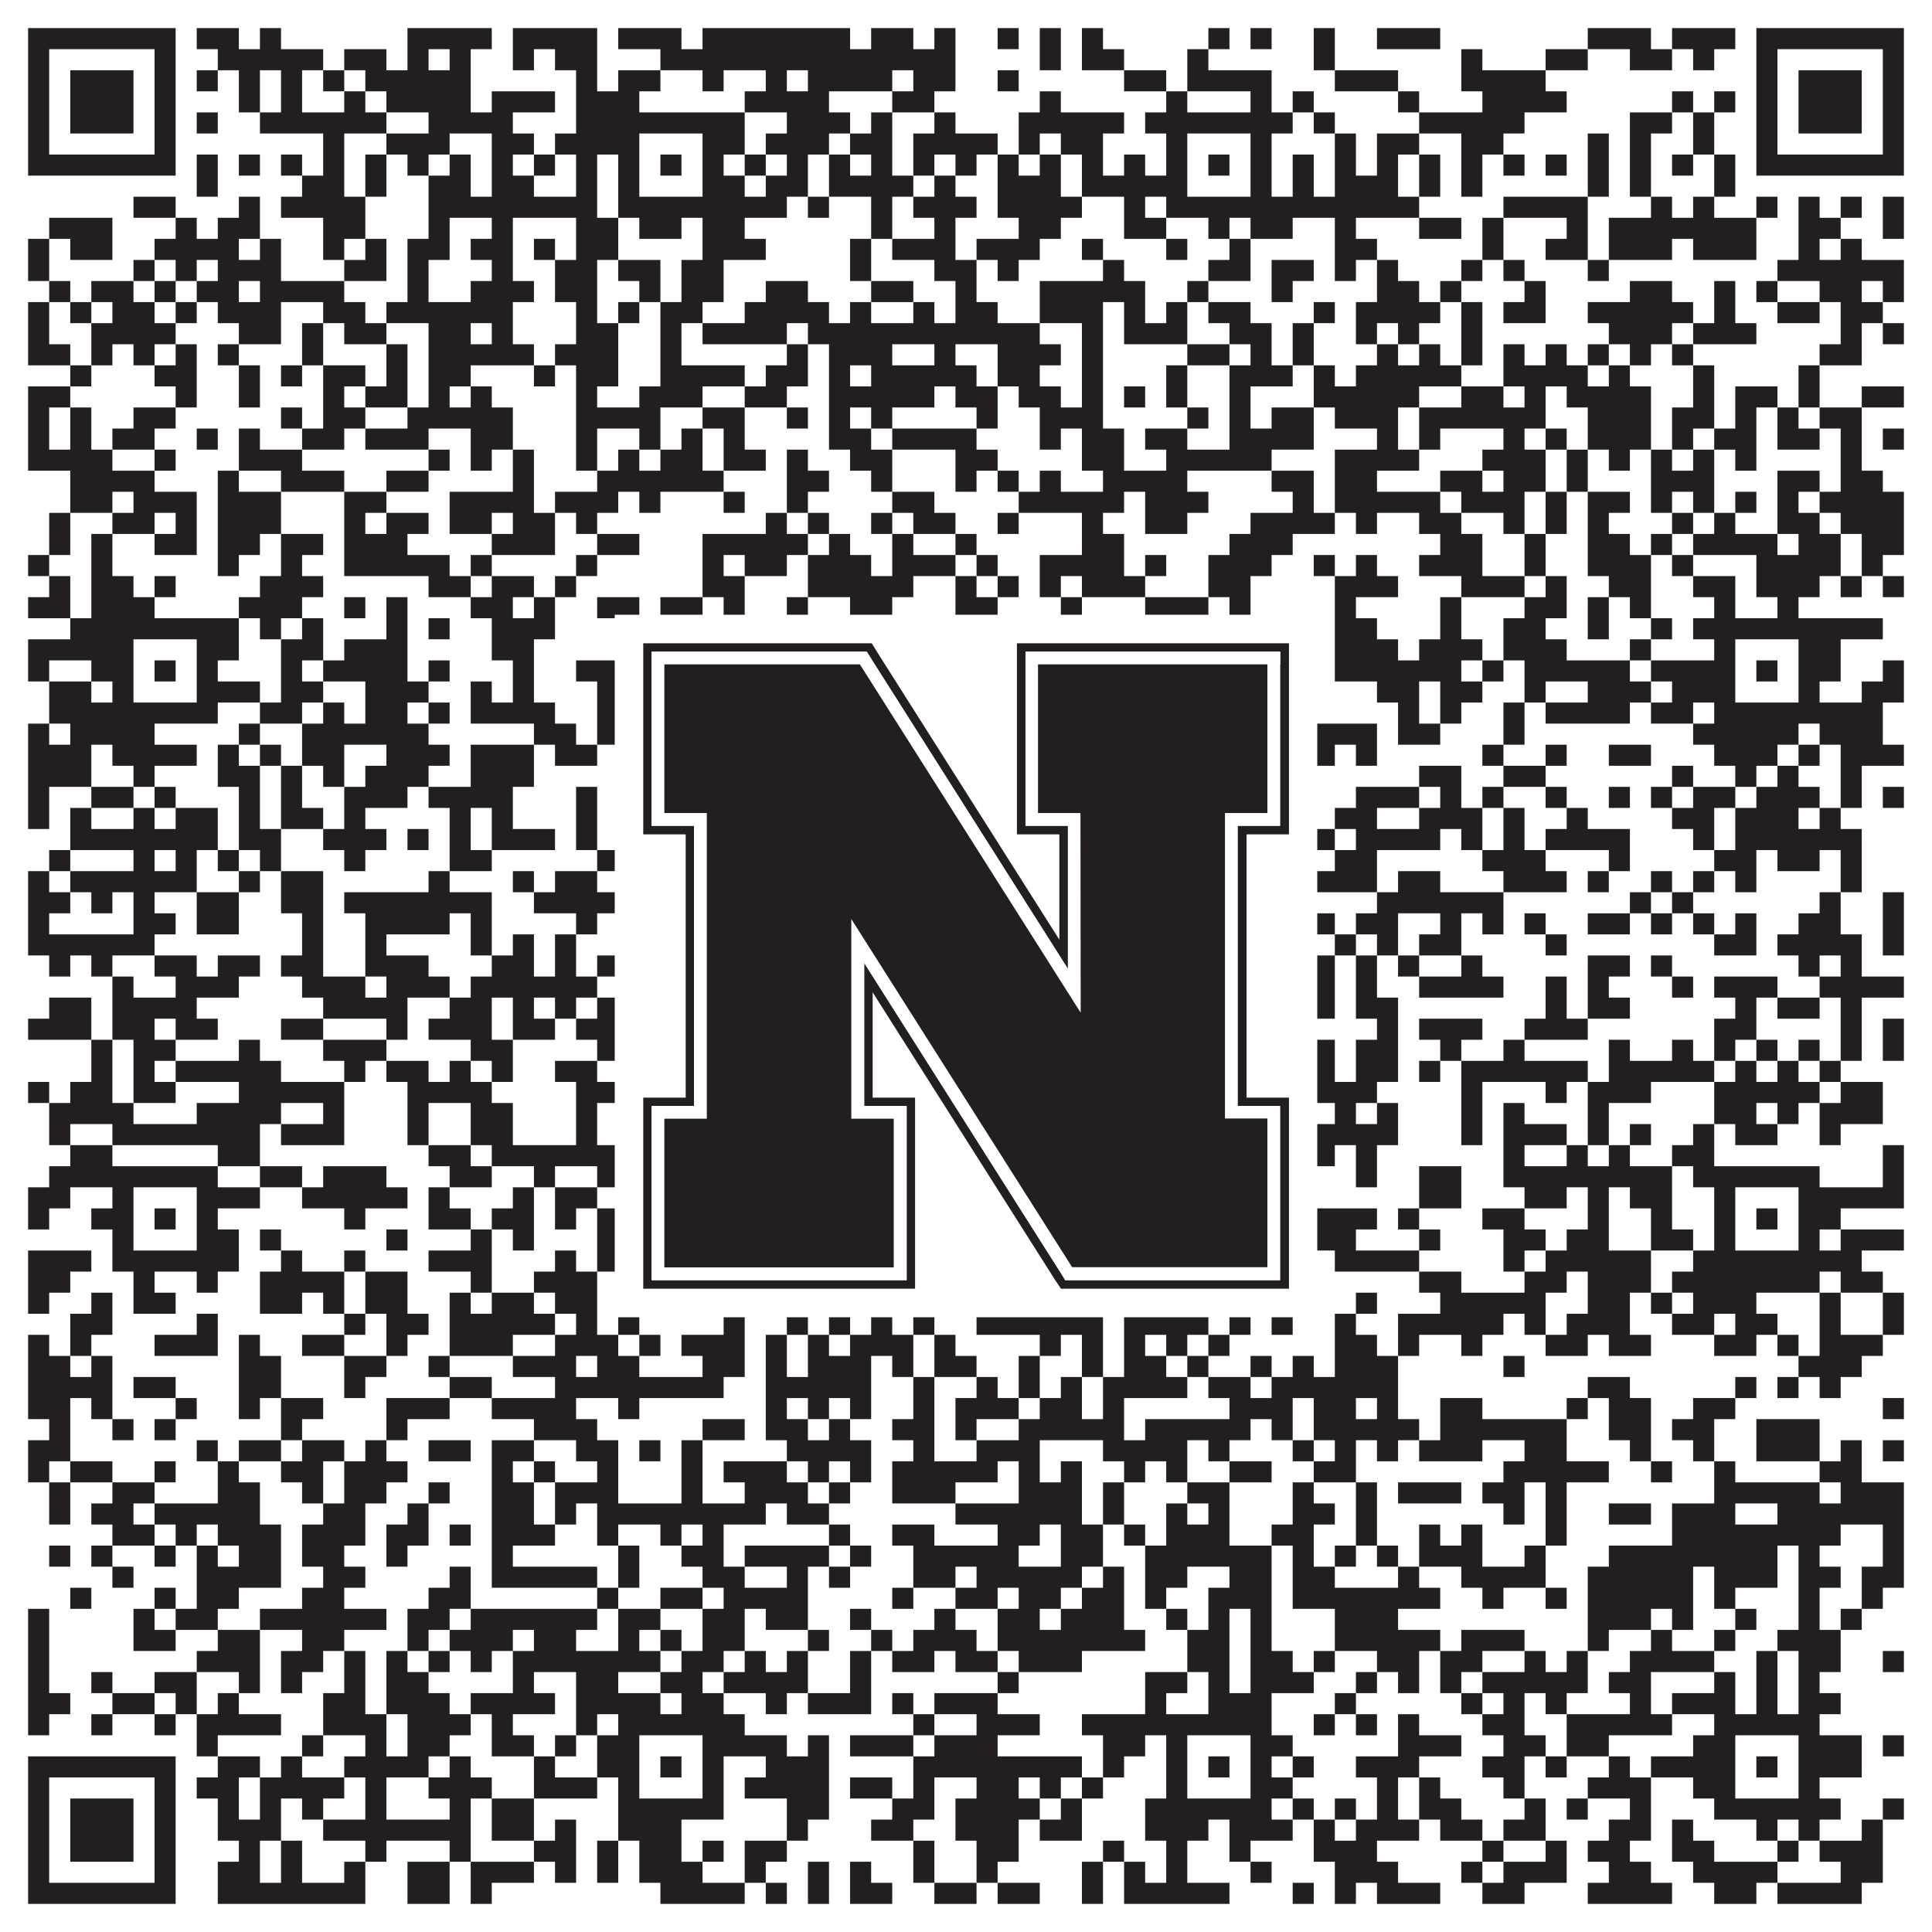 <?xml version="1.0"?>
<svg xmlns="http://www.w3.org/2000/svg" xmlns:xlink="http://www.w3.org/1999/xlink" version="1.1" width="1100px" height="1100px" viewBox="0 0 1100 1100"><rect x="0" y="0" width="1100" height="1100" fill="#ffffff" fill-opacity="1"/><path fill="#231f20" fill-opacity="1" d="M16,16L100,16L100,28L16,28ZM112,16L136,16L136,28L112,28ZM148,16L160,16L160,28L148,28ZM232,16L280,16L280,28L232,28ZM292,16L340,16L340,28L292,28ZM352,16L388,16L388,28L352,28ZM400,16L484,16L484,28L400,28ZM496,16L520,16L520,28L496,28ZM532,16L544,16L544,28L532,28ZM568,16L580,16L580,28L568,28ZM592,16L604,16L604,28L592,28ZM616,16L628,16L628,28L616,28ZM688,16L700,16L700,28L688,28ZM712,16L724,16L724,28L712,28ZM748,16L760,16L760,28L748,28ZM784,16L820,16L820,28L784,28ZM904,16L940,16L940,28L904,28ZM952,16L988,16L988,28L952,28ZM1000,16L1084,16L1084,28L1000,28ZM16,28L28,28L28,40L16,40ZM88,28L100,28L100,40L88,40ZM124,28L184,28L184,40L124,40ZM196,28L220,28L220,40L196,40ZM232,28L244,28L244,40L232,40ZM256,28L268,28L268,40L256,40ZM292,28L304,28L304,40L292,40ZM316,28L340,28L340,40L316,40ZM376,28L544,28L544,40L376,40ZM592,28L604,28L604,40L592,40ZM616,28L640,28L640,40L616,40ZM676,28L688,28L688,40L676,40ZM748,28L760,28L760,40L748,40ZM832,28L844,28L844,40L832,40ZM880,28L904,28L904,40L880,40ZM928,28L952,28L952,40L928,40ZM964,28L976,28L976,40L964,40ZM1000,28L1012,28L1012,40L1000,40ZM1072,28L1084,28L1084,40L1072,40ZM16,40L28,40L28,52L16,52ZM40,40L76,40L76,52L40,52ZM88,40L100,40L100,52L88,52ZM112,40L124,40L124,52L112,52ZM136,40L148,40L148,52L136,52ZM160,40L172,40L172,52L160,52ZM184,40L196,40L196,52L184,52ZM208,40L268,40L268,52L208,52ZM328,40L340,40L340,52L328,52ZM352,40L376,40L376,52L352,52ZM400,40L412,40L412,52L400,52ZM436,40L448,40L448,52L436,52ZM460,40L508,40L508,52L460,52ZM520,40L544,40L544,52L520,52ZM568,40L580,40L580,52L568,52ZM640,40L664,40L664,52L640,52ZM676,40L724,40L724,52L676,52ZM760,40L796,40L796,52L760,52ZM832,40L880,40L880,52L832,52ZM1000,40L1012,40L1012,52L1000,52ZM1024,40L1060,40L1060,52L1024,52ZM1072,40L1084,40L1084,52L1072,52ZM16,52L28,52L28,64L16,64ZM40,52L76,52L76,64L40,64ZM88,52L100,52L100,64L88,64ZM136,52L148,52L148,64L136,64ZM160,52L172,52L172,64L160,64ZM196,52L208,52L208,64L196,64ZM220,52L268,52L268,64L220,64ZM280,52L316,52L316,64L280,64ZM328,52L364,52L364,64L328,64ZM424,52L472,52L472,64L424,64ZM508,52L532,52L532,64L508,64ZM592,52L604,52L604,64L592,64ZM664,52L676,52L676,64L664,64ZM712,52L724,52L724,64L712,64ZM736,52L748,52L748,64L736,64ZM796,52L808,52L808,64L796,64ZM844,52L892,52L892,64L844,64ZM952,52L964,52L964,64L952,64ZM976,52L988,52L988,64L976,64ZM1000,52L1012,52L1012,64L1000,64ZM1024,52L1060,52L1060,64L1024,64ZM1072,52L1084,52L1084,64L1072,64ZM16,64L28,64L28,76L16,76ZM40,64L76,64L76,76L40,76ZM88,64L100,64L100,76L88,76ZM112,64L124,64L124,76L112,76ZM148,64L220,64L220,76L148,76ZM244,64L292,64L292,76L244,76ZM328,64L424,64L424,76L328,76ZM448,64L484,64L484,76L448,76ZM496,64L508,64L508,76L496,76ZM532,64L544,64L544,76L532,76ZM580,64L640,64L640,76L580,76ZM652,64L736,64L736,76L652,76ZM748,64L760,64L760,76L748,76ZM808,64L868,64L868,76L808,76ZM928,64L952,64L952,76L928,76ZM964,64L976,64L976,76L964,76ZM1000,64L1012,64L1012,76L1000,76ZM1024,64L1060,64L1060,76L1024,76ZM1072,64L1084,64L1084,76L1072,76ZM16,76L28,76L28,88L16,88ZM88,76L100,76L100,88L88,88ZM184,76L196,76L196,88L184,88ZM220,76L256,76L256,88L220,88ZM280,76L304,76L304,88L280,88ZM316,76L364,76L364,88L316,88ZM400,76L424,76L424,88L400,88ZM436,76L472,76L472,88L436,88ZM484,76L508,76L508,88L484,88ZM520,76L568,76L568,88L520,88ZM580,76L592,76L592,88L580,88ZM604,76L628,76L628,88L604,88ZM664,76L676,76L676,88L664,88ZM712,76L724,76L724,88L712,88ZM760,76L772,76L772,88L760,88ZM784,76L808,76L808,88L784,88ZM832,76L856,76L856,88L832,88ZM904,76L916,76L916,88L904,88ZM928,76L940,76L940,88L928,88ZM964,76L976,76L976,88L964,88ZM1000,76L1012,76L1012,88L1000,88ZM1072,76L1084,76L1084,88L1072,88ZM16,88L100,88L100,100L16,100ZM112,88L124,88L124,100L112,100ZM136,88L148,88L148,100L136,100ZM160,88L172,88L172,100L160,100ZM184,88L196,88L196,100L184,100ZM208,88L220,88L220,100L208,100ZM232,88L244,88L244,100L232,100ZM256,88L268,88L268,100L256,100ZM280,88L292,88L292,100L280,100ZM304,88L316,88L316,100L304,100ZM328,88L340,88L340,100L328,100ZM352,88L364,88L364,100L352,100ZM376,88L388,88L388,100L376,100ZM400,88L412,88L412,100L400,100ZM424,88L436,88L436,100L424,100ZM448,88L460,88L460,100L448,100ZM472,88L484,88L484,100L472,100ZM496,88L508,88L508,100L496,100ZM520,88L532,88L532,100L520,100ZM544,88L556,88L556,100L544,100ZM568,88L580,88L580,100L568,100ZM592,88L604,88L604,100L592,100ZM616,88L628,88L628,100L616,100ZM640,88L652,88L652,100L640,100ZM664,88L676,88L676,100L664,100ZM688,88L700,88L700,100L688,100ZM712,88L724,88L724,100L712,100ZM736,88L748,88L748,100L736,100ZM760,88L772,88L772,100L760,100ZM784,88L796,88L796,100L784,100ZM808,88L820,88L820,100L808,100ZM832,88L844,88L844,100L832,100ZM856,88L868,88L868,100L856,100ZM880,88L892,88L892,100L880,100ZM904,88L916,88L916,100L904,100ZM928,88L940,88L940,100L928,100ZM952,88L964,88L964,100L952,100ZM976,88L988,88L988,100L976,100ZM1000,88L1084,88L1084,100L1000,100ZM112,100L124,100L124,112L112,112ZM172,100L196,100L196,112L172,112ZM208,100L220,100L220,112L208,112ZM244,100L268,100L268,112L244,112ZM280,100L304,100L304,112L280,112ZM328,100L340,100L340,112L328,112ZM352,100L364,100L364,112L352,112ZM400,100L424,100L424,112L400,112ZM436,100L460,100L460,112L436,112ZM472,100L520,100L520,112L472,112ZM532,100L544,100L544,112L532,112ZM568,100L604,100L604,112L568,112ZM616,100L676,100L676,112L616,112ZM712,100L724,100L724,112L712,112ZM736,100L748,100L748,112L736,112ZM760,100L796,100L796,112L760,112ZM808,100L820,100L820,112L808,112ZM832,100L844,100L844,112L832,112ZM904,100L916,100L916,112L904,112ZM928,100L940,100L940,112L928,112ZM976,100L988,100L988,112L976,112ZM76,112L100,112L100,124L76,124ZM136,112L148,112L148,124L136,124ZM160,112L208,112L208,124L160,124ZM244,112L340,112L340,124L244,124ZM352,112L448,112L448,124L352,124ZM460,112L472,112L472,124L460,124ZM496,112L508,112L508,124L496,124ZM520,112L556,112L556,124L520,124ZM568,112L616,112L616,124L568,124ZM640,112L652,112L652,124L640,124ZM664,112L808,112L808,124L664,124ZM856,112L904,112L904,124L856,124ZM940,112L952,112L952,124L940,124ZM964,112L976,112L976,124L964,124ZM1000,112L1012,112L1012,124L1000,124ZM1024,112L1036,112L1036,124L1024,124ZM1048,112L1060,112L1060,124L1048,124ZM1072,112L1084,112L1084,124L1072,124ZM28,124L64,124L64,136L28,136ZM100,124L112,124L112,136L100,136ZM124,124L148,124L148,136L124,136ZM184,124L208,124L208,136L184,136ZM244,124L256,124L256,136L244,136ZM280,124L292,124L292,136L280,136ZM328,124L352,124L352,136L328,136ZM364,124L388,124L388,136L364,136ZM400,124L424,124L424,136L400,136ZM496,124L508,124L508,136L496,136ZM532,124L544,124L544,136L532,136ZM580,124L604,124L604,136L580,136ZM640,124L664,124L664,136L640,136ZM688,124L700,124L700,136L688,136ZM712,124L736,124L736,136L712,136ZM760,124L772,124L772,136L760,136ZM808,124L832,124L832,136L808,136ZM844,124L856,124L856,136L844,136ZM892,124L904,124L904,136L892,136ZM916,124L1000,124L1000,136L916,136ZM1024,124L1048,124L1048,136L1024,136ZM1072,124L1084,124L1084,136L1072,136ZM16,136L28,136L28,148L16,148ZM40,136L64,136L64,148L40,148ZM88,136L136,136L136,148L88,148ZM148,136L160,136L160,148L148,148ZM184,136L196,136L196,148L184,148ZM208,136L220,136L220,148L208,148ZM232,136L256,136L256,148L232,148ZM268,136L292,136L292,148L268,148ZM304,136L316,136L316,148L304,148ZM328,136L352,136L352,148L328,148ZM400,136L436,136L436,148L400,148ZM484,136L496,136L496,148L484,148ZM508,136L544,136L544,148L508,148ZM556,136L592,136L592,148L556,148ZM616,136L628,136L628,148L616,148ZM664,136L676,136L676,148L664,148ZM700,136L712,136L712,148L700,148ZM760,136L784,136L784,148L760,148ZM844,136L856,136L856,148L844,148ZM880,136L904,136L904,148L880,148ZM916,136L952,136L952,148L916,148ZM964,136L1000,136L1000,148L964,148ZM1024,136L1036,136L1036,148L1024,148ZM1048,136L1060,136L1060,148L1048,148ZM16,148L28,148L28,160L16,160ZM76,148L88,148L88,160L76,160ZM100,148L112,148L112,160L100,160ZM124,148L160,148L160,160L124,160ZM196,148L220,148L220,160L196,160ZM232,148L244,148L244,160L232,160ZM280,148L292,148L292,160L280,160ZM316,148L340,148L340,160L316,160ZM352,148L376,148L376,160L352,160ZM388,148L412,148L412,160L388,160ZM484,148L496,148L496,160L484,160ZM532,148L556,148L556,160L532,160ZM568,148L580,148L580,160L568,160ZM628,148L640,148L640,160L628,160ZM688,148L712,148L712,160L688,160ZM724,148L748,148L748,160L724,160ZM760,148L772,148L772,160L760,160ZM784,148L796,148L796,160L784,160ZM832,148L844,148L844,160L832,160ZM856,148L868,148L868,160L856,160ZM904,148L916,148L916,160L904,160ZM1012,148L1084,148L1084,160L1012,160ZM28,160L40,160L40,172L28,172ZM52,160L76,160L76,172L52,172ZM88,160L100,160L100,172L88,172ZM112,160L136,160L136,172L112,172ZM148,160L196,160L196,172L148,172ZM232,160L244,160L244,172L232,172ZM268,160L304,160L304,172L268,172ZM316,160L340,160L340,172L316,172ZM364,160L376,160L376,172L364,172ZM388,160L412,160L412,172L388,172ZM436,160L460,160L460,172L436,172ZM496,160L520,160L520,172L496,172ZM544,160L556,160L556,172L544,172ZM592,160L652,160L652,172L592,172ZM676,160L688,160L688,172L676,172ZM724,160L736,160L736,172L724,172ZM784,160L808,160L808,172L784,172ZM820,160L832,160L832,172L820,172ZM868,160L880,160L880,172L868,172ZM928,160L952,160L952,172L928,172ZM976,160L988,160L988,172L976,172ZM1000,160L1012,160L1012,172L1000,172ZM1036,160L1060,160L1060,172L1036,172ZM1072,160L1084,160L1084,172L1072,172ZM16,172L28,172L28,184L16,184ZM40,172L52,172L52,184L40,184ZM64,172L88,172L88,184L64,184ZM100,172L112,172L112,184L100,184ZM124,172L160,172L160,184L124,184ZM184,172L208,172L208,184L184,184ZM220,172L292,172L292,184L220,184ZM328,172L340,172L340,184L328,184ZM352,172L364,172L364,184L352,184ZM376,172L400,172L400,184L376,184ZM424,172L472,172L472,184L424,184ZM484,172L496,172L496,184L484,184ZM520,172L532,172L532,184L520,184ZM544,172L568,172L568,184L544,184ZM592,172L628,172L628,184L592,184ZM640,172L652,172L652,184L640,184ZM664,172L676,172L676,184L664,184ZM688,172L712,172L712,184L688,184ZM748,172L760,172L760,184L748,184ZM772,172L820,172L820,184L772,184ZM832,172L844,172L844,184L832,184ZM856,172L880,172L880,184L856,184ZM904,172L964,172L964,184L904,184ZM976,172L988,172L988,184L976,184ZM1012,172L1036,172L1036,184L1012,184ZM1048,172L1072,172L1072,184L1048,184ZM16,184L28,184L28,196L16,196ZM52,184L100,184L100,196L52,196ZM136,184L160,184L160,196L136,196ZM172,184L184,184L184,196L172,196ZM196,184L220,184L220,196L196,196ZM244,184L268,184L268,196L244,196ZM280,184L292,184L292,196L280,196ZM328,184L352,184L352,196L328,196ZM376,184L388,184L388,196L376,196ZM400,184L448,184L448,196L400,196ZM460,184L592,184L592,196L460,196ZM616,184L628,184L628,196L616,196ZM640,184L676,184L676,196L640,196ZM700,184L724,184L724,196L700,196ZM736,184L748,184L748,196L736,196ZM772,184L784,184L784,196L772,196ZM796,184L808,184L808,196L796,196ZM832,184L844,184L844,196L832,196ZM916,184L952,184L952,196L916,196ZM964,184L1000,184L1000,196L964,196ZM1048,184L1060,184L1060,196L1048,196ZM1072,184L1084,184L1084,196L1072,196ZM16,196L40,196L40,208L16,208ZM52,196L64,196L64,208L52,208ZM76,196L88,196L88,208L76,208ZM100,196L112,196L112,208L100,208ZM124,196L136,196L136,208L124,208ZM172,196L184,196L184,208L172,208ZM220,196L232,196L232,208L220,208ZM244,196L304,196L304,208L244,208ZM316,196L352,196L352,208L316,208ZM376,196L388,196L388,208L376,208ZM448,196L460,196L460,208L448,208ZM472,196L508,196L508,208L472,208ZM532,196L544,196L544,208L532,208ZM568,196L604,196L604,208L568,208ZM616,196L628,196L628,208L616,208ZM676,196L700,196L700,208L676,208ZM712,196L724,196L724,208L712,208ZM736,196L748,196L748,208L736,208ZM784,196L796,196L796,208L784,208ZM808,196L820,196L820,208L808,208ZM832,196L844,196L844,208L832,208ZM856,196L868,196L868,208L856,208ZM880,196L892,196L892,208L880,208ZM904,196L916,196L916,208L904,208ZM928,196L940,196L940,208L928,208ZM952,196L964,196L964,208L952,208ZM1036,196L1060,196L1060,208L1036,208ZM40,208L52,208L52,220L40,220ZM88,208L112,208L112,220L88,220ZM136,208L148,208L148,220L136,220ZM160,208L172,208L172,220L160,220ZM184,208L208,208L208,220L184,220ZM220,208L232,208L232,220L220,220ZM244,208L268,208L268,220L244,220ZM304,208L316,208L316,220L304,220ZM328,208L352,208L352,220L328,220ZM376,208L424,208L424,220L376,220ZM436,208L460,208L460,220L436,220ZM472,208L484,208L484,220L472,220ZM496,208L556,208L556,220L496,220ZM568,208L592,208L592,220L568,220ZM616,208L628,208L628,220L616,220ZM664,208L676,208L676,220L664,220ZM700,208L736,208L736,220L700,220ZM748,208L760,208L760,220L748,220ZM772,208L832,208L832,220L772,220ZM856,208L904,208L904,220L856,220ZM916,208L928,208L928,220L916,220ZM964,208L976,208L976,220L964,220ZM1024,208L1036,208L1036,220L1024,220ZM16,220L40,220L40,232L16,232ZM100,220L112,220L112,232L100,232ZM136,220L148,220L148,232L136,232ZM184,220L196,220L196,232L184,232ZM208,220L232,220L232,232L208,232ZM244,220L256,220L256,232L244,232ZM268,220L280,220L280,232L268,232ZM328,220L340,220L340,232L328,232ZM364,220L400,220L400,232L364,232ZM424,220L448,220L448,232L424,232ZM472,220L532,220L532,232L472,232ZM544,220L568,220L568,232L544,232ZM580,220L604,220L604,232L580,232ZM616,220L628,220L628,232L616,232ZM640,220L652,220L652,232L640,232ZM664,220L676,220L676,232L664,232ZM700,220L712,220L712,232L700,232ZM748,220L808,220L808,232L748,232ZM832,220L856,220L856,232L832,232ZM868,220L880,220L880,232L868,232ZM892,220L940,220L940,232L892,232ZM964,220L976,220L976,232L964,232ZM988,220L1012,220L1012,232L988,232ZM1024,220L1036,220L1036,232L1024,232ZM1060,220L1084,220L1084,232L1060,232ZM16,232L28,232L28,244L16,244ZM40,232L52,232L52,244L40,244ZM76,232L100,232L100,244L76,244ZM160,232L172,232L172,244L160,244ZM184,232L208,232L208,244L184,244ZM232,232L292,232L292,244L232,244ZM328,232L376,232L376,244L328,244ZM400,232L424,232L424,244L400,244ZM448,232L460,232L460,244L448,244ZM472,232L484,232L484,244L472,244ZM496,232L508,232L508,244L496,244ZM556,232L568,232L568,244L556,244ZM592,232L628,232L628,244L592,244ZM676,232L688,232L688,244L676,244ZM700,232L712,232L712,244L700,244ZM724,232L748,232L748,244L724,244ZM760,232L796,232L796,244L760,244ZM808,232L880,232L880,244L808,244ZM904,232L940,232L940,244L904,244ZM952,232L976,232L976,244L952,244ZM988,232L1000,232L1000,244L988,244ZM1012,232L1024,232L1024,244L1012,244ZM1036,232L1060,232L1060,244L1036,244ZM16,244L28,244L28,256L16,256ZM40,244L52,244L52,256L40,256ZM64,244L88,244L88,256L64,256ZM112,244L124,244L124,256L112,256ZM136,244L148,244L148,256L136,256ZM172,244L196,244L196,256L172,256ZM208,244L244,244L244,256L208,256ZM268,244L292,244L292,256L268,256ZM328,244L340,244L340,256L328,256ZM364,244L376,244L376,256L364,256ZM388,244L400,244L400,256L388,256ZM412,244L424,244L424,256L412,256ZM472,244L496,244L496,256L472,256ZM508,244L556,244L556,256L508,256ZM592,244L604,244L604,256L592,256ZM616,244L640,244L640,256L616,256ZM652,244L676,244L676,256L652,256ZM700,244L748,244L748,256L700,256ZM784,244L796,244L796,256L784,256ZM808,244L820,244L820,256L808,256ZM856,244L868,244L868,256L856,256ZM880,244L892,244L892,256L880,256ZM904,244L940,244L940,256L904,256ZM952,244L964,244L964,256L952,256ZM976,244L1000,244L1000,256L976,256ZM1012,244L1036,244L1036,256L1012,256ZM1048,244L1060,244L1060,256L1048,256ZM1072,244L1084,244L1084,256L1072,256ZM16,256L64,256L64,268L16,268ZM88,256L100,256L100,268L88,268ZM136,256L172,256L172,268L136,268ZM244,256L256,256L256,268L244,268ZM268,256L280,256L280,268L268,268ZM292,256L304,256L304,268L292,268ZM328,256L340,256L340,268L328,268ZM352,256L364,256L364,268L352,268ZM376,256L400,256L400,268L376,268ZM412,256L436,256L436,268L412,268ZM448,256L460,256L460,268L448,268ZM484,256L508,256L508,268L484,268ZM544,256L568,256L568,268L544,268ZM616,256L640,256L640,268L616,268ZM664,256L724,256L724,268L664,268ZM760,256L808,256L808,268L760,268ZM844,256L880,256L880,268L844,268ZM892,256L904,256L904,268L892,268ZM916,256L928,256L928,268L916,268ZM940,256L952,256L952,268L940,268ZM964,256L976,256L976,268L964,268ZM988,256L1000,256L1000,268L988,268ZM1048,256L1060,256L1060,268L1048,268ZM40,268L88,268L88,280L40,280ZM124,268L136,268L136,280L124,280ZM160,268L196,268L196,280L160,280ZM220,268L244,268L244,280L220,280ZM292,268L304,268L304,280L292,280ZM340,268L412,268L412,280L340,280ZM448,268L472,268L472,280L448,280ZM496,268L508,268L508,280L496,280ZM544,268L556,268L556,280L544,280ZM568,268L580,268L580,280L568,280ZM592,268L604,268L604,280L592,280ZM628,268L676,268L676,280L628,280ZM724,268L748,268L748,280L724,280ZM760,268L784,268L784,280L760,280ZM820,268L844,268L844,280L820,280ZM856,268L880,268L880,280L856,280ZM892,268L904,268L904,280L892,280ZM940,268L976,268L976,280L940,280ZM1012,268L1036,268L1036,280L1012,280ZM1048,268L1072,268L1072,280L1048,280ZM40,280L64,280L64,292L40,292ZM76,280L112,280L112,292L76,292ZM124,280L160,280L160,292L124,292ZM196,280L220,280L220,292L196,292ZM256,280L304,280L304,292L256,292ZM316,280L352,280L352,292L316,292ZM364,280L376,280L376,292L364,292ZM412,280L424,280L424,292L412,292ZM448,280L460,280L460,292L448,292ZM508,280L532,280L532,292L508,292ZM580,280L640,280L640,292L580,292ZM652,280L688,280L688,292L652,292ZM736,280L748,280L748,292L736,292ZM760,280L820,280L820,292L760,292ZM832,280L868,280L868,292L832,292ZM880,280L892,280L892,292L880,292ZM904,280L928,280L928,292L904,292ZM940,280L952,280L952,292L940,292ZM964,280L976,280L976,292L964,292ZM988,280L1000,280L1000,292L988,292ZM1012,280L1024,280L1024,292L1012,292ZM1036,280L1084,280L1084,292L1036,292ZM28,292L40,292L40,304L28,304ZM64,292L88,292L88,304L64,304ZM100,292L112,292L112,304L100,304ZM124,292L160,292L160,304L124,304ZM196,292L208,292L208,304L196,304ZM220,292L244,292L244,304L220,304ZM256,292L280,292L280,304L256,304ZM292,292L316,292L316,304L292,304ZM328,292L340,292L340,304L328,304ZM436,292L448,292L448,304L436,304ZM460,292L472,292L472,304L460,304ZM496,292L508,292L508,304L496,304ZM520,292L544,292L544,304L520,304ZM568,292L580,292L580,304L568,304ZM616,292L628,292L628,304L616,304ZM652,292L676,292L676,304L652,304ZM712,292L760,292L760,304L712,304ZM772,292L784,292L784,304L772,304ZM808,292L832,292L832,304L808,304ZM856,292L868,292L868,304L856,304ZM880,292L892,292L892,304L880,304ZM904,292L916,292L916,304L904,304ZM952,292L964,292L964,304L952,304ZM976,292L988,292L988,304L976,304ZM1012,292L1036,292L1036,304L1012,304ZM1048,292L1084,292L1084,304L1048,304ZM28,304L40,304L40,316L28,316ZM52,304L64,304L64,316L52,316ZM88,304L112,304L112,316L88,316ZM124,304L148,304L148,316L124,316ZM160,304L184,304L184,316L160,316ZM196,304L232,304L232,316L196,316ZM280,304L316,304L316,316L280,316ZM340,304L364,304L364,316L340,316ZM400,304L460,304L460,316L400,316ZM472,304L484,304L484,316L472,316ZM508,304L520,304L520,316L508,316ZM544,304L556,304L556,316L544,316ZM616,304L640,304L640,316L616,316ZM700,304L736,304L736,316L700,316ZM820,304L844,304L844,316L820,316ZM868,304L880,304L880,316L868,316ZM904,304L928,304L928,316L904,316ZM940,304L952,304L952,316L940,316ZM964,304L1012,304L1012,316L964,316ZM1024,304L1048,304L1048,316L1024,316ZM1060,304L1084,304L1084,316L1060,316ZM16,316L28,316L28,328L16,328ZM52,316L64,316L64,328L52,328ZM124,316L136,316L136,328L124,328ZM160,316L172,316L172,328L160,328ZM196,316L256,316L256,328L196,328ZM268,316L280,316L280,328L268,328ZM328,316L340,316L340,328L328,328ZM400,316L412,316L412,328L400,328ZM424,316L448,316L448,328L424,328ZM460,316L496,316L496,328L460,328ZM508,316L544,316L544,328L508,328ZM556,316L568,316L568,328L556,328ZM592,316L640,316L640,328L592,328ZM652,316L664,316L664,328L652,328ZM688,316L724,316L724,328L688,328ZM748,316L760,316L760,328L748,328ZM772,316L784,316L784,328L772,328ZM808,316L844,316L844,328L808,328ZM868,316L880,316L880,328L868,328ZM904,316L940,316L940,328L904,328ZM952,316L964,316L964,328L952,328ZM1000,316L1048,316L1048,328L1000,328ZM1060,316L1072,316L1072,328L1060,328ZM28,328L40,328L40,340L28,340ZM52,328L76,328L76,340L52,340ZM88,328L100,328L100,340L88,340ZM148,328L184,328L184,340L148,340ZM244,328L268,328L268,340L244,340ZM280,328L304,328L304,340L280,340ZM316,328L328,328L328,340L316,340ZM400,328L424,328L424,340L400,340ZM460,328L520,328L520,340L460,340ZM544,328L556,328L556,340L544,340ZM568,328L580,328L580,340L568,340ZM592,328L604,328L604,340L592,340ZM616,328L652,328L652,340L616,340ZM688,328L712,328L712,340L688,340ZM760,328L796,328L796,340L760,340ZM832,328L868,328L868,340L832,340ZM880,328L892,328L892,340L880,340ZM916,328L940,328L940,340L916,340ZM964,328L988,328L988,340L964,340ZM1000,328L1036,328L1036,340L1000,340ZM1048,328L1060,328L1060,340L1048,340ZM1072,328L1084,328L1084,340L1072,340ZM16,340L40,340L40,352L16,352ZM52,340L88,340L88,352L52,352ZM136,340L172,340L172,352L136,352ZM196,340L208,340L208,352L196,352ZM220,340L232,340L232,352L220,352ZM268,340L292,340L292,352L268,352ZM304,340L316,340L316,352L304,352ZM340,340L364,340L364,352L340,352ZM376,340L400,340L400,352L376,352ZM412,340L424,340L424,352L412,352ZM448,340L460,340L460,352L448,352ZM484,340L508,340L508,352L484,352ZM544,340L568,340L568,352L544,352ZM604,340L616,340L616,352L604,352ZM652,340L688,340L688,352L652,352ZM700,340L712,340L712,352L700,352ZM760,340L772,340L772,352L760,352ZM820,340L832,340L832,352L820,352ZM868,340L892,340L892,352L868,352ZM904,340L916,340L916,352L904,352ZM928,340L940,340L940,352L928,352ZM976,340L988,340L988,352L976,352ZM1012,340L1024,340L1024,352L1012,352ZM40,352L136,352L136,364L40,364ZM148,352L160,352L160,364L148,364ZM172,352L184,352L184,364L172,364ZM220,352L232,352L232,364L220,364ZM244,352L256,352L256,364L244,364ZM280,352L316,352L316,364L280,364ZM352,352L424,352L424,364L352,364ZM448,352L472,352L472,364L448,364ZM496,352L508,352L508,364L496,364ZM520,352L532,352L532,364L520,364ZM556,352L580,352L580,364L556,364ZM592,352L604,352L604,364L592,364ZM616,352L628,352L628,364L616,364ZM652,352L724,352L724,364L652,364ZM736,352L748,352L748,364L736,364ZM760,352L784,352L784,364L760,364ZM820,352L832,352L832,364L820,364ZM856,352L880,352L880,364L856,364ZM904,352L916,352L916,364L904,364ZM940,352L952,352L952,364L940,364ZM964,352L1072,352L1072,364L964,364ZM16,364L76,364L76,376L16,376ZM112,364L136,364L136,376L112,376ZM160,364L184,364L184,376L160,376ZM196,364L232,364L232,376L196,376ZM280,364L304,364L304,376L280,376ZM352,364L364,364L364,376L352,376ZM400,364L436,364L436,376L400,376ZM460,364L484,364L484,376L460,376ZM496,364L556,364L556,376L496,376ZM568,364L604,364L604,376L568,376ZM616,364L652,364L652,376L616,376ZM664,364L676,364L676,376L664,376ZM712,364L736,364L736,376L712,376ZM760,364L796,364L796,376L760,376ZM808,364L844,364L844,376L808,376ZM856,364L892,364L892,376L856,376ZM928,364L940,364L940,376L928,376ZM976,364L988,364L988,376L976,376ZM1024,364L1048,364L1048,376L1024,376ZM16,376L28,376L28,388L16,388ZM52,376L76,376L76,388L52,388ZM88,376L100,376L100,388L88,388ZM112,376L124,376L124,388L112,388ZM160,376L172,376L172,388L160,388ZM184,376L232,376L232,388L184,388ZM244,376L256,376L256,388L244,388ZM292,376L304,376L304,388L292,388ZM328,376L364,376L364,388L328,388ZM376,376L388,376L388,388L376,388ZM400,376L424,376L424,388L400,388ZM472,376L508,376L508,388L472,388ZM532,376L568,376L568,388L532,388ZM580,376L604,376L604,388L580,388ZM628,376L640,376L640,388L628,388ZM664,376L676,376L676,388L664,388ZM688,376L700,376L700,388L688,388ZM712,376L736,376L736,388L712,388ZM760,376L832,376L832,388L760,388ZM844,376L856,376L856,388L844,388ZM868,376L928,376L928,388L868,388ZM940,376L988,376L988,388L940,388ZM1000,376L1012,376L1012,388L1000,388ZM1024,376L1048,376L1048,388L1024,388ZM1072,376L1084,376L1084,388L1072,388ZM28,388L52,388L52,400L28,400ZM64,388L76,388L76,400L64,400ZM112,388L148,388L148,400L112,400ZM160,388L184,388L184,400L160,400ZM208,388L244,388L244,400L208,400ZM268,388L280,388L280,400L268,400ZM292,388L304,388L304,400L292,400ZM340,388L364,388L364,400L340,400ZM400,388L412,388L412,400L400,400ZM424,388L448,388L448,400L424,400ZM472,388L496,388L496,400L472,400ZM520,388L532,388L532,400L520,400ZM544,388L568,388L568,400L544,400ZM580,388L592,388L592,400L580,400ZM628,388L676,388L676,400L628,400ZM712,388L724,388L724,400L712,400ZM784,388L808,388L808,400L784,400ZM820,388L844,388L844,400L820,400ZM868,388L880,388L880,400L868,400ZM904,388L940,388L940,400L904,400ZM952,388L988,388L988,400L952,400ZM1024,388L1036,388L1036,400L1024,400ZM1060,388L1084,388L1084,400L1060,400ZM28,400L124,400L124,412L28,412ZM148,400L172,400L172,412L148,412ZM184,400L196,400L196,412L184,412ZM208,400L232,400L232,412L208,412ZM244,400L256,400L256,412L244,412ZM268,400L316,400L316,412L268,412ZM340,400L412,400L412,412L340,412ZM424,400L460,400L460,412L424,412ZM472,400L532,400L532,412L472,412ZM544,400L556,400L556,412L544,412ZM568,400L580,400L580,412L568,412ZM628,400L640,400L640,412L628,412ZM652,400L724,400L724,412L652,412ZM736,400L748,400L748,412L736,412ZM796,400L808,400L808,412L796,412ZM820,400L832,400L832,412L820,412ZM856,400L868,400L868,412L856,412ZM880,400L928,400L928,412L880,412ZM940,400L964,400L964,412L940,412ZM976,400L1072,400L1072,412L976,412ZM16,412L28,412L28,424L16,424ZM40,412L88,412L88,424L40,424ZM136,412L148,412L148,424L136,424ZM172,412L244,412L244,424L172,424ZM304,412L328,412L328,424L304,424ZM340,412L424,412L424,424L340,424ZM448,412L472,412L472,424L448,424ZM496,412L508,412L508,424L496,424ZM520,412L556,412L556,424L520,424ZM616,412L628,412L628,424L616,424ZM676,412L736,412L736,424L676,424ZM748,412L784,412L784,424L748,424ZM796,412L820,412L820,424L796,424ZM856,412L868,412L868,424L856,424ZM964,412L1024,412L1024,424L964,424ZM1036,412L1072,412L1072,424L1036,424ZM16,424L52,424L52,436L16,436ZM64,424L112,424L112,436L64,436ZM124,424L136,424L136,436L124,436ZM148,424L160,424L160,436L148,436ZM172,424L196,424L196,436L172,436ZM220,424L256,424L256,436L220,436ZM268,424L304,424L304,436L268,436ZM316,424L340,424L340,436L316,436ZM352,424L388,424L388,436L352,436ZM460,424L472,424L472,436L460,436ZM484,424L496,424L496,436L484,436ZM556,424L580,424L580,436L556,436ZM628,424L640,424L640,436L628,436ZM664,424L676,424L676,436L664,436ZM688,424L700,424L700,436L688,436ZM712,424L724,424L724,436L712,436ZM736,424L760,424L760,436L736,436ZM772,424L784,424L784,436L772,436ZM844,424L856,424L856,436L844,436ZM880,424L892,424L892,436L880,436ZM916,424L940,424L940,436L916,436ZM976,424L1012,424L1012,436L976,436ZM1024,424L1036,424L1036,436L1024,436ZM1048,424L1084,424L1084,436L1048,436ZM16,436L52,436L52,448L16,448ZM76,436L88,436L88,448L76,448ZM124,436L148,436L148,448L124,448ZM160,436L172,436L172,448L160,448ZM184,436L196,436L196,448L184,448ZM208,436L244,436L244,448L208,448ZM268,436L304,436L304,448L268,448ZM352,436L424,436L424,448L352,448ZM436,436L448,436L448,448L436,448ZM496,436L520,436L520,448L496,448ZM556,436L580,436L580,448L556,448ZM592,436L616,436L616,448L592,448ZM652,436L688,436L688,448L652,448ZM736,436L748,436L748,448L736,448ZM808,436L832,436L832,448L808,448ZM856,436L880,436L880,448L856,448ZM952,436L964,436L964,448L952,448ZM988,436L1000,436L1000,448L988,448ZM1012,436L1024,436L1024,448L1012,448ZM1048,436L1060,436L1060,448L1048,448ZM16,448L28,448L28,460L16,460ZM52,448L76,448L76,460L52,460ZM88,448L100,448L100,460L88,460ZM136,448L148,448L148,460L136,460ZM160,448L172,448L172,460L160,460ZM196,448L232,448L232,460L196,460ZM244,448L292,448L292,460L244,460ZM328,448L340,448L340,460L328,460ZM352,448L364,448L364,460L352,460ZM388,448L400,448L400,460L388,460ZM412,448L436,448L436,460L412,460ZM460,448L496,448L496,460L460,460ZM508,448L532,448L532,460L508,460ZM568,448L580,448L580,460L568,460ZM592,448L604,448L604,460L592,460ZM652,448L676,448L676,460L652,460ZM712,448L736,448L736,460L712,460ZM772,448L808,448L808,460L772,460ZM820,448L832,448L832,460L820,460ZM844,448L856,448L856,460L844,460ZM880,448L892,448L892,460L880,460ZM916,448L928,448L928,460L916,460ZM940,448L952,448L952,460L940,460ZM964,448L988,448L988,460L964,460ZM1000,448L1036,448L1036,460L1000,460ZM1048,448L1060,448L1060,460L1048,460ZM1072,448L1084,448L1084,460L1072,460ZM16,460L28,460L28,472L16,472ZM40,460L52,460L52,472L40,472ZM76,460L88,460L88,472L76,472ZM100,460L124,460L124,472L100,472ZM136,460L148,460L148,472L136,472ZM160,460L184,460L184,472L160,472ZM196,460L208,460L208,472L196,472ZM256,460L268,460L268,472L256,472ZM280,460L292,460L292,472L280,472ZM328,460L340,460L340,472L328,472ZM352,460L364,460L364,472L352,472ZM376,460L388,460L388,472L376,472ZM400,460L412,460L412,472L400,472ZM448,460L460,460L460,472L448,472ZM496,460L532,460L532,472L496,472ZM544,460L592,460L592,472L544,472ZM604,460L640,460L640,472L604,472ZM664,460L676,460L676,472L664,472ZM700,460L712,460L712,472L700,472ZM724,460L736,460L736,472L724,472ZM760,460L784,460L784,472L760,472ZM808,460L844,460L844,472L808,472ZM856,460L868,460L868,472L856,472ZM892,460L904,460L904,472L892,472ZM952,460L976,460L976,472L952,472ZM988,460L1024,460L1024,472L988,472ZM1036,460L1048,460L1048,472L1036,472ZM40,472L124,472L124,484L40,484ZM136,472L160,472L160,484L136,484ZM184,472L220,472L220,484L184,484ZM232,472L244,472L244,484L232,484ZM256,472L268,472L268,484L256,484ZM280,472L316,472L316,484L280,484ZM328,472L340,472L340,484L328,484ZM352,472L364,472L364,484L352,484ZM400,472L436,472L436,484L400,484ZM496,472L508,472L508,484L496,484ZM520,472L544,472L544,484L520,484ZM604,472L628,472L628,484L604,484ZM688,472L724,472L724,484L688,484ZM748,472L760,472L760,484L748,484ZM772,472L820,472L820,484L772,484ZM832,472L844,472L844,484L832,484ZM856,472L868,472L868,484L856,484ZM880,472L928,472L928,484L880,484ZM964,472L976,472L976,484L964,484ZM988,472L1060,472L1060,484L988,484ZM28,484L40,484L40,496L28,496ZM76,484L88,484L88,496L76,496ZM100,484L112,484L112,496L100,496ZM124,484L136,484L136,496L124,496ZM148,484L160,484L160,496L148,496ZM196,484L208,484L208,496L196,496ZM256,484L280,484L280,496L256,496ZM340,484L376,484L376,496L340,496ZM388,484L424,484L424,496L388,496ZM436,484L448,484L448,496L436,496ZM460,484L496,484L496,496L460,496ZM520,484L556,484L556,496L520,496ZM568,484L580,484L580,496L568,496ZM592,484L604,484L604,496L592,496ZM640,484L652,484L652,496L640,496ZM664,484L676,484L676,496L664,496ZM688,484L700,484L700,496L688,496ZM736,484L748,484L748,496L736,496ZM760,484L784,484L784,496L760,496ZM844,484L880,484L880,496L844,496ZM916,484L928,484L928,496L916,496ZM976,484L1000,484L1000,496L976,496ZM1012,484L1036,484L1036,496L1012,496ZM1048,484L1060,484L1060,496L1048,496ZM16,496L28,496L28,508L16,508ZM40,496L112,496L112,508L40,508ZM136,496L148,496L148,508L136,508ZM160,496L184,496L184,508L160,508ZM244,496L256,496L256,508L244,508ZM292,496L304,496L304,508L292,508ZM316,496L340,496L340,508L316,508ZM352,496L388,496L388,508L352,508ZM472,496L484,496L484,508L472,508ZM508,496L532,496L532,508L508,508ZM544,496L568,496L568,508L544,508ZM604,496L652,496L652,508L604,508ZM664,496L688,496L688,508L664,508ZM712,496L736,496L736,508L712,508ZM748,496L784,496L784,508L748,508ZM796,496L820,496L820,508L796,508ZM856,496L892,496L892,508L856,508ZM904,496L916,496L916,508L904,508ZM940,496L952,496L952,508L940,508ZM964,496L976,496L976,508L964,508ZM988,496L1000,496L1000,508L988,508ZM1048,496L1060,496L1060,508L1048,508ZM16,508L40,508L40,520L16,520ZM52,508L64,508L64,520L52,520ZM76,508L88,508L88,520L76,520ZM112,508L136,508L136,520L112,520ZM160,508L184,508L184,520L160,520ZM196,508L280,508L280,520L196,520ZM304,508L352,508L352,520L304,520ZM364,508L376,508L376,520L364,520ZM412,508L436,508L436,520L412,520ZM496,508L520,508L520,520L496,520ZM544,508L556,508L556,520L544,520ZM568,508L580,508L580,520L568,520ZM592,508L616,508L616,520L592,520ZM628,508L640,508L640,520L628,520ZM652,508L700,508L700,520L652,520ZM712,508L736,508L736,520L712,520ZM784,508L856,508L856,520L784,520ZM928,508L940,508L940,520L928,520ZM952,508L964,508L964,520L952,520ZM1036,508L1048,508L1048,520L1036,520ZM1072,508L1084,508L1084,520L1072,520ZM16,520L28,520L28,532L16,532ZM76,520L100,520L100,532L76,532ZM112,520L136,520L136,532L112,532ZM172,520L184,520L184,532L172,532ZM208,520L256,520L256,532L208,532ZM268,520L280,520L280,532L268,532ZM328,520L340,520L340,532L328,532ZM352,520L388,520L388,532L352,532ZM412,520L436,520L436,532L412,532ZM472,520L484,520L484,532L472,532ZM496,520L520,520L520,532L496,532ZM544,520L556,520L556,532L544,532ZM592,520L616,520L616,532L592,532ZM628,520L640,520L640,532L628,532ZM652,520L664,520L664,532L652,532ZM688,520L700,520L700,532L688,532ZM712,520L736,520L736,532L712,532ZM748,520L760,520L760,532L748,532ZM772,520L796,520L796,532L772,532ZM820,520L832,520L832,532L820,532ZM844,520L856,520L856,532L844,532ZM868,520L880,520L880,532L868,532ZM904,520L928,520L928,532L904,532ZM940,520L952,520L952,532L940,532ZM964,520L976,520L976,532L964,532ZM988,520L1000,520L1000,532L988,532ZM1024,520L1048,520L1048,532L1024,532ZM1072,520L1084,520L1084,532L1072,532ZM16,532L88,532L88,544L16,544ZM172,532L184,532L184,544L172,544ZM208,532L220,532L220,544L208,544ZM268,532L280,532L280,544L268,544ZM292,532L304,532L304,544L292,544ZM316,532L328,532L328,544L316,544ZM364,532L376,532L376,544L364,544ZM400,532L436,532L436,544L400,544ZM484,532L496,532L496,544L484,544ZM580,532L592,532L592,544L580,544ZM628,532L640,532L640,544L628,544ZM652,532L664,532L664,544L652,544ZM712,532L724,532L724,544L712,544ZM760,532L772,532L772,544L760,544ZM784,532L796,532L796,544L784,544ZM808,532L832,532L832,544L808,544ZM880,532L892,532L892,544L880,544ZM976,532L1000,532L1000,544L976,544ZM1012,532L1060,532L1060,544L1012,544ZM1072,532L1084,532L1084,544L1072,544ZM28,544L40,544L40,556L28,556ZM52,544L64,544L64,556L52,556ZM88,544L112,544L112,556L88,556ZM124,544L148,544L148,556L124,556ZM160,544L184,544L184,556L160,556ZM208,544L244,544L244,556L208,556ZM280,544L304,544L304,556L280,556ZM316,544L328,544L328,556L316,556ZM340,544L376,544L376,556L340,556ZM400,544L412,544L412,556L400,556ZM484,544L532,544L532,556L484,556ZM544,544L568,544L568,556L544,556ZM580,544L604,544L604,556L580,556ZM616,544L640,544L640,556L616,556ZM652,544L676,544L676,556L652,556ZM700,544L712,544L712,556L700,556ZM736,544L760,544L760,556L736,556ZM772,544L784,544L784,556L772,556ZM796,544L808,544L808,556L796,556ZM832,544L844,544L844,556L832,556ZM904,544L928,544L928,556L904,556ZM940,544L952,544L952,556L940,556ZM1024,544L1036,544L1036,556L1024,556ZM1048,544L1060,544L1060,556L1048,556ZM64,556L76,556L76,568L64,568ZM100,556L136,556L136,568L100,568ZM172,556L208,556L208,568L172,568ZM220,556L256,556L256,568L220,568ZM268,556L340,556L340,568L268,568ZM364,556L388,556L388,568L364,568ZM448,556L460,556L460,568L448,568ZM472,556L508,556L508,568L472,568ZM520,556L580,556L580,568L520,568ZM640,556L652,556L652,568L640,568ZM664,556L688,556L688,568L664,568ZM700,556L712,556L712,568L700,568ZM724,556L736,556L736,568L724,568ZM748,556L760,556L760,568L748,568ZM772,556L784,556L784,568L772,568ZM808,556L856,556L856,568L808,568ZM880,556L892,556L892,568L880,568ZM904,556L916,556L916,568L904,568ZM952,556L964,556L964,568L952,568ZM976,556L1012,556L1012,568L976,568ZM1036,556L1084,556L1084,568L1036,568ZM28,568L52,568L52,580L28,580ZM64,568L112,568L112,580L64,580ZM184,568L232,568L232,580L184,580ZM256,568L280,568L280,580L256,580ZM292,568L304,568L304,580L292,580ZM316,568L328,568L328,580L316,580ZM340,568L364,568L364,580L340,580ZM376,568L388,568L388,580L376,580ZM412,568L436,568L436,580L412,580ZM448,568L460,568L460,580L448,580ZM484,568L496,568L496,580L484,580ZM520,568L556,568L556,580L520,580ZM568,568L592,568L592,580L568,580ZM604,568L640,568L640,580L604,580ZM676,568L700,568L700,580L676,580ZM712,568L724,568L724,580L712,580ZM748,568L760,568L760,580L748,580ZM772,568L796,568L796,580L772,580ZM880,568L892,568L892,580L880,580ZM904,568L928,568L928,580L904,580ZM988,568L1000,568L1000,580L988,580ZM1012,568L1036,568L1036,580L1012,580ZM1048,568L1060,568L1060,580L1048,580ZM16,580L52,580L52,592L16,592ZM64,580L88,580L88,592L64,592ZM100,580L124,580L124,592L100,592ZM160,580L184,580L184,592L160,592ZM220,580L232,580L232,592L220,592ZM244,580L280,580L280,592L244,592ZM292,580L316,580L316,592L292,592ZM328,580L352,580L352,592L328,592ZM376,580L412,580L412,592L376,592ZM448,580L460,580L460,592L448,592ZM472,580L484,580L484,592L472,592ZM496,580L568,580L568,592L496,592ZM580,580L592,580L592,592L580,592ZM604,580L616,580L616,592L604,592ZM652,580L664,580L664,592L652,592ZM676,580L712,580L712,592L676,592ZM724,580L748,580L748,592L724,592ZM784,580L796,580L796,592L784,592ZM808,580L844,580L844,592L808,592ZM868,580L904,580L904,592L868,592ZM976,580L1000,580L1000,592L976,592ZM1048,580L1060,580L1060,592L1048,592ZM1072,580L1084,580L1084,592L1072,592ZM52,592L64,592L64,604L52,604ZM76,592L100,592L100,604L76,604ZM136,592L148,592L148,604L136,604ZM184,592L220,592L220,604L184,604ZM268,592L292,592L292,604L268,604ZM340,592L364,592L364,604L340,604ZM376,592L388,592L388,604L376,604ZM412,592L424,592L424,604L412,604ZM460,592L472,592L472,604L460,604ZM484,592L508,592L508,604L484,604ZM532,592L544,592L544,604L532,604ZM556,592L568,592L568,604L556,604ZM604,592L616,592L616,604L604,604ZM640,592L664,592L664,604L640,604ZM676,592L700,592L700,604L676,604ZM712,592L724,592L724,604L712,604ZM748,592L760,592L760,604L748,604ZM772,592L796,592L796,604L772,604ZM820,592L832,592L832,604L820,604ZM856,592L868,592L868,604L856,604ZM916,592L928,592L928,604L916,604ZM952,592L964,592L964,604L952,604ZM976,592L988,592L988,604L976,604ZM1000,592L1012,592L1012,604L1000,604ZM1024,592L1036,592L1036,604L1024,604ZM1048,592L1060,592L1060,604L1048,604ZM1072,592L1084,592L1084,604L1072,604ZM52,604L64,604L64,616L52,616ZM76,604L88,604L88,616L76,616ZM100,604L160,604L160,616L100,616ZM196,604L208,604L208,616L196,616ZM220,604L244,604L244,616L220,616ZM256,604L268,604L268,616L256,616ZM280,604L292,604L292,616L280,616ZM316,604L340,604L340,616L316,616ZM352,604L376,604L376,616L352,616ZM388,604L460,604L460,616L388,616ZM484,604L520,604L520,616L484,616ZM544,604L556,604L556,616L544,616ZM580,604L604,604L604,616L580,616ZM616,604L628,604L628,616L616,616ZM640,604L652,604L652,616L640,616ZM676,604L688,604L688,616L676,616ZM700,604L712,604L712,616L700,616ZM724,604L760,604L760,616L724,616ZM772,604L796,604L796,616L772,616ZM808,604L820,604L820,616L808,616ZM832,604L904,604L904,616L832,616ZM916,604L976,604L976,616L916,616ZM988,604L1000,604L1000,616L988,616ZM1012,604L1024,604L1024,616L1012,616ZM1036,604L1048,604L1048,616L1036,616ZM16,616L28,616L28,628L16,628ZM40,616L64,616L64,628L40,628ZM76,616L100,616L100,628L76,628ZM136,616L196,616L196,628L136,628ZM232,616L280,616L280,628L232,628ZM328,616L352,616L352,628L328,628ZM364,616L376,616L376,628L364,628ZM388,616L412,616L412,628L388,628ZM424,616L448,616L448,628L424,628ZM496,616L532,616L532,628L496,628ZM604,616L616,616L616,628L604,628ZM628,616L688,616L688,628L628,628ZM700,616L724,616L724,628L700,628ZM748,616L784,616L784,628L748,628ZM832,616L844,616L844,628L832,628ZM880,616L892,616L892,628L880,628ZM904,616L940,616L940,628L904,628ZM976,616L1036,616L1036,628L976,628ZM1048,616L1072,616L1072,628L1048,628ZM28,628L76,628L76,640L28,640ZM112,628L160,628L160,640L112,640ZM184,628L196,628L196,640L184,640ZM232,628L244,628L244,640L232,640ZM268,628L292,628L292,640L268,640ZM328,628L340,628L340,640L328,640ZM364,628L412,628L412,640L364,640ZM424,628L436,628L436,640L424,640ZM448,628L460,628L460,640L448,640ZM472,628L484,628L484,640L472,640ZM496,628L508,628L508,640L496,640ZM532,628L568,628L568,640L532,640ZM580,628L592,628L592,640L580,640ZM616,628L628,628L628,640L616,640ZM640,628L652,628L652,640L640,640ZM700,628L724,628L724,640L700,640ZM760,628L772,628L772,640L760,640ZM784,628L796,628L796,640L784,640ZM832,628L844,628L844,640L832,640ZM856,628L868,628L868,640L856,640ZM904,628L916,628L916,640L904,640ZM976,628L1000,628L1000,640L976,640ZM1012,628L1024,628L1024,640L1012,640ZM1036,628L1072,628L1072,640L1036,640ZM28,640L40,640L40,652L28,652ZM64,640L148,640L148,652L64,652ZM160,640L196,640L196,652L160,652ZM232,640L244,640L244,652L232,652ZM268,640L292,640L292,652L268,652ZM328,640L340,640L340,652L328,652ZM352,640L364,640L364,652L352,652ZM388,640L400,640L400,652L388,652ZM448,640L484,640L484,652L448,652ZM520,640L556,640L556,652L520,652ZM580,640L592,640L592,652L580,652ZM604,640L616,640L616,652L604,652ZM628,640L640,640L640,652L628,652ZM664,640L676,640L676,652L664,652ZM736,640L796,640L796,652L736,652ZM832,640L844,640L844,652L832,652ZM856,640L892,640L892,652L856,652ZM904,640L916,640L916,652L904,652ZM928,640L940,640L940,652L928,652ZM964,640L976,640L976,652L964,652ZM988,640L1012,640L1012,652L988,652ZM1036,640L1048,640L1048,652L1036,652ZM40,652L64,652L64,664L40,664ZM124,652L148,652L148,664L124,664ZM244,652L268,652L268,664L244,664ZM280,652L352,652L352,664L280,664ZM376,652L400,652L400,664L376,664ZM424,652L448,652L448,664L424,664ZM460,652L472,652L472,664L460,664ZM580,652L592,652L592,664L580,664ZM640,652L652,652L652,664L640,664ZM688,652L700,652L700,664L688,664ZM724,652L736,652L736,664L724,664ZM748,652L760,652L760,664L748,664ZM772,652L784,652L784,664L772,664ZM856,652L868,652L868,664L856,664ZM892,652L904,652L904,664L892,664ZM916,652L928,652L928,664L916,664ZM952,652L976,652L976,664L952,664ZM1072,652L1084,652L1084,664L1072,664ZM28,664L124,664L124,676L28,676ZM148,664L172,664L172,676L148,676ZM184,664L220,664L220,676L184,676ZM256,664L280,664L280,676L256,676ZM304,664L316,664L316,676L304,676ZM340,664L412,664L412,676L340,676ZM472,664L484,664L484,676L472,676ZM496,664L592,664L592,676L496,676ZM604,664L628,664L628,676L604,676ZM640,664L736,664L736,676L640,676ZM772,664L784,664L784,676L772,676ZM808,664L832,664L832,676L808,676ZM856,664L952,664L952,676L856,676ZM964,664L1036,664L1036,676L964,676ZM1072,664L1084,664L1084,676L1072,676ZM16,676L40,676L40,688L16,688ZM64,676L76,676L76,688L64,688ZM112,676L148,676L148,688L112,688ZM172,676L232,676L232,688L172,688ZM244,676L256,676L256,688L244,688ZM292,676L304,676L304,688L292,688ZM316,676L340,676L340,688L316,688ZM352,676L364,676L364,688L352,688ZM400,676L424,676L424,688L400,688ZM436,676L448,676L448,688L436,688ZM460,676L484,676L484,688L460,688ZM532,676L544,676L544,688L532,688ZM568,676L592,676L592,688L568,688ZM664,676L676,676L676,688L664,688ZM712,676L724,676L724,688L712,688ZM808,676L832,676L832,688L808,688ZM868,676L892,676L892,688L868,688ZM904,676L916,676L916,688L904,688ZM928,676L952,676L952,688L928,688ZM976,676L988,676L988,688L976,688ZM1024,676L1084,676L1084,688L1024,688ZM16,688L28,688L28,700L16,700ZM52,688L76,688L76,700L52,700ZM88,688L100,688L100,700L88,700ZM112,688L124,688L124,700L112,700ZM196,688L208,688L208,700L196,700ZM244,688L268,688L268,700L244,700ZM280,688L304,688L304,700L280,700ZM316,688L328,688L328,700L316,700ZM340,688L364,688L364,700L340,700ZM376,688L388,688L388,700L376,700ZM400,688L472,688L472,700L400,700ZM484,688L496,688L496,700L484,700ZM520,688L532,688L532,700L520,700ZM556,688L604,688L604,700L556,700ZM640,688L676,688L676,700L640,700ZM688,688L700,688L700,700L688,700ZM712,688L724,688L724,700L712,700ZM748,688L784,688L784,700L748,700ZM796,688L808,688L808,700L796,700ZM844,688L868,688L868,700L844,700ZM904,688L916,688L916,700L904,700ZM940,688L952,688L952,700L940,700ZM976,688L988,688L988,700L976,700ZM1000,688L1012,688L1012,700L1000,700ZM1024,688L1048,688L1048,700L1024,700ZM64,700L76,700L76,712L64,712ZM112,700L136,700L136,712L112,712ZM148,700L160,700L160,712L148,712ZM220,700L232,700L232,712L220,712ZM268,700L280,700L280,712L268,712ZM292,700L304,700L304,712L292,712ZM340,700L364,700L364,712L340,712ZM400,700L412,700L412,712L400,712ZM436,700L472,700L472,712L436,712ZM508,700L532,700L532,712L508,712ZM544,700L556,700L556,712L544,712ZM568,700L580,700L580,712L568,712ZM604,700L640,700L640,712L604,712ZM664,700L676,700L676,712L664,712ZM712,700L724,700L724,712L712,712ZM748,700L772,700L772,712L748,712ZM808,700L820,700L820,712L808,712ZM856,700L880,700L880,712L856,712ZM892,700L916,700L916,712L892,712ZM940,700L964,700L964,712L940,712ZM976,700L988,700L988,712L976,712ZM1024,700L1036,700L1036,712L1024,712ZM1048,700L1084,700L1084,712L1048,712ZM16,712L52,712L52,724L16,724ZM64,712L136,712L136,724L64,724ZM160,712L172,712L172,724L160,724ZM196,712L208,712L208,724L196,724ZM244,712L280,712L280,724L244,724ZM316,712L328,712L328,724L316,724ZM340,712L412,712L412,724L340,724ZM424,712L436,712L436,724L424,724ZM448,712L472,712L472,724L448,724ZM484,712L496,712L496,724L484,724ZM520,712L544,712L544,724L520,724ZM580,712L592,712L592,724L580,724ZM628,712L652,712L652,724L628,724ZM664,712L724,712L724,724L664,724ZM736,712L748,712L748,724L736,724ZM760,712L808,712L808,724L760,724ZM856,712L868,712L868,724L856,724ZM880,712L940,712L940,724L880,724ZM964,712L1060,712L1060,724L964,724ZM16,724L40,724L40,736L16,736ZM76,724L88,724L88,736L76,736ZM112,724L124,724L124,736L112,736ZM148,724L196,724L196,736L148,736ZM208,724L232,724L232,736L208,736ZM268,724L280,724L280,736L268,736ZM304,724L340,724L340,736L304,736ZM376,724L412,724L412,736L376,736ZM424,724L436,724L436,736L424,736ZM460,724L532,724L532,736L460,736ZM544,724L580,724L580,736L544,736ZM592,724L604,724L604,736L592,736ZM616,724L664,724L664,736L616,736ZM676,724L748,724L748,736L676,736ZM808,724L832,724L832,736L808,736ZM868,724L892,724L892,736L868,736ZM904,724L940,724L940,736L904,736ZM952,724L1036,724L1036,736L952,736ZM1048,724L1072,724L1072,736L1048,736ZM16,736L28,736L28,748L16,748ZM52,736L64,736L64,748L52,748ZM76,736L100,736L100,748L76,748ZM148,736L172,736L172,748L148,748ZM184,736L196,736L196,748L184,748ZM208,736L232,736L232,748L208,748ZM256,736L268,736L268,748L256,748ZM280,736L304,736L304,748L280,748ZM316,736L340,736L340,748L316,748ZM352,736L376,736L376,748L352,748ZM388,736L400,736L400,748L388,748ZM436,736L448,736L448,748L436,748ZM508,736L532,736L532,748L508,748ZM568,736L628,736L628,748L568,748ZM640,736L652,736L652,748L640,748ZM664,736L700,736L700,748L664,748ZM724,736L736,736L736,748L724,748ZM772,736L784,736L784,748L772,748ZM820,736L880,736L880,748L820,748ZM904,736L928,736L928,748L904,748ZM940,736L952,736L952,748L940,748ZM964,736L1000,736L1000,748L964,748ZM1036,736L1048,736L1048,748L1036,748ZM1072,736L1084,736L1084,748L1072,748ZM40,748L64,748L64,760L40,760ZM112,748L124,748L124,760L112,760ZM196,748L208,748L208,760L196,760ZM220,748L244,748L244,760L220,760ZM256,748L316,748L316,760L256,760ZM328,748L340,748L340,760L328,760ZM352,748L364,748L364,760L352,760ZM412,748L424,748L424,760L412,760ZM448,748L460,748L460,760L448,760ZM472,748L484,748L484,760L472,760ZM496,748L508,748L508,760L496,760ZM520,748L532,748L532,760L520,760ZM556,748L628,748L628,760L556,760ZM640,748L688,748L688,760L640,760ZM700,748L712,748L712,760L700,760ZM724,748L736,748L736,760L724,760ZM760,748L772,748L772,760L760,760ZM796,748L856,748L856,760L796,760ZM868,748L880,748L880,760L868,760ZM892,748L928,748L928,760L892,760ZM952,748L976,748L976,760L952,760ZM988,748L1012,748L1012,760L988,760ZM1036,748L1048,748L1048,760L1036,760ZM1072,748L1084,748L1084,760L1072,760ZM16,760L28,760L28,772L16,772ZM40,760L52,760L52,772L40,772ZM88,760L124,760L124,772L88,772ZM136,760L148,760L148,772L136,772ZM172,760L196,760L196,772L172,772ZM220,760L232,760L232,772L220,772ZM256,760L292,760L292,772L256,772ZM316,760L352,760L352,772L316,772ZM364,760L376,760L376,772L364,772ZM388,760L424,760L424,772L388,772ZM436,760L448,760L448,772L436,772ZM460,760L472,760L472,772L460,772ZM484,760L520,760L520,772L484,772ZM532,760L544,760L544,772L532,772ZM592,760L604,760L604,772L592,772ZM616,760L628,760L628,772L616,772ZM640,760L652,760L652,772L640,772ZM664,760L676,760L676,772L664,772ZM688,760L700,760L700,772L688,772ZM760,760L784,760L784,772L760,772ZM796,760L808,760L808,772L796,772ZM832,760L844,760L844,772L832,772ZM880,760L904,760L904,772L880,772ZM916,760L940,760L940,772L916,772ZM976,760L1000,760L1000,772L976,772ZM1012,760L1024,760L1024,772L1012,772ZM1036,760L1072,760L1072,772L1036,772ZM16,772L40,772L40,784L16,784ZM52,772L64,772L64,784L52,784ZM136,772L160,772L160,784L136,784ZM196,772L220,772L220,784L196,784ZM244,772L256,772L256,784L244,784ZM292,772L328,772L328,784L292,784ZM340,772L364,772L364,784L340,784ZM400,772L424,772L424,784L400,784ZM436,772L448,772L448,784L436,784ZM460,772L496,772L496,784L460,784ZM508,772L520,772L520,784L508,784ZM532,772L556,772L556,784L532,784ZM580,772L592,772L592,784L580,784ZM616,772L628,772L628,784L616,784ZM640,772L664,772L664,784L640,784ZM676,772L688,772L688,784L676,784ZM712,772L724,772L724,784L712,784ZM736,772L748,772L748,784L736,784ZM760,772L796,772L796,784L760,784ZM856,772L868,772L868,784L856,784ZM1024,772L1060,772L1060,784L1024,784ZM16,784L64,784L64,796L16,796ZM76,784L100,784L100,796L76,796ZM136,784L160,784L160,796L136,796ZM196,784L208,784L208,796L196,796ZM256,784L280,784L280,796L256,796ZM316,784L412,784L412,796L316,796ZM436,784L496,784L496,796L436,796ZM520,784L532,784L532,796L520,796ZM556,784L568,784L568,796L556,796ZM580,784L592,784L592,796L580,796ZM604,784L616,784L616,796L604,796ZM628,784L676,784L676,796L628,796ZM688,784L712,784L712,796L688,796ZM724,784L796,784L796,796L724,796ZM904,784L928,784L928,796L904,796ZM988,784L1000,784L1000,796L988,796ZM1012,784L1024,784L1024,796L1012,796ZM1036,784L1048,784L1048,796L1036,796ZM16,796L40,796L40,808L16,808ZM52,796L64,796L64,808L52,808ZM100,796L112,796L112,808L100,808ZM136,796L148,796L148,808L136,808ZM160,796L184,796L184,808L160,808ZM220,796L256,796L256,808L220,808ZM280,796L328,796L328,808L280,808ZM352,796L364,796L364,808L352,808ZM436,796L448,796L448,808L436,808ZM460,796L472,796L472,808L460,808ZM484,796L496,796L496,808L484,808ZM520,796L532,796L532,808L520,808ZM544,796L580,796L580,808L544,808ZM592,796L616,796L616,808L592,808ZM628,796L640,796L640,808L628,808ZM700,796L736,796L736,808L700,808ZM748,796L772,796L772,808L748,808ZM784,796L796,796L796,808L784,808ZM820,796L844,796L844,808L820,808ZM892,796L904,796L904,808L892,808ZM916,796L940,796L940,808L916,808ZM964,796L988,796L988,808L964,808ZM1072,796L1084,796L1084,808L1072,808ZM28,808L40,808L40,820L28,820ZM64,808L76,808L76,820L64,820ZM88,808L100,808L100,820L88,820ZM160,808L172,808L172,820L160,820ZM220,808L232,808L232,820L220,820ZM304,808L340,808L340,820L304,820ZM400,808L424,808L424,820L400,820ZM436,808L460,808L460,820L436,820ZM472,808L484,808L484,820L472,820ZM508,808L532,808L532,820L508,820ZM544,808L556,808L556,820L544,820ZM580,808L640,808L640,820L580,820ZM652,808L712,808L712,820L652,820ZM724,808L736,808L736,820L724,820ZM748,808L808,808L808,820L748,820ZM820,808L892,808L892,820L820,820ZM916,808L940,808L940,820L916,820ZM952,808L976,808L976,820L952,820ZM1000,808L1036,808L1036,820L1000,820ZM16,820L40,820L40,832L16,832ZM112,820L124,820L124,832L112,832ZM136,820L160,820L160,832L136,832ZM172,820L196,820L196,832L172,832ZM208,820L220,820L220,832L208,832ZM244,820L268,820L268,832L244,832ZM280,820L304,820L304,832L280,832ZM328,820L352,820L352,832L328,832ZM364,820L376,820L376,832L364,832ZM388,820L400,820L400,832L388,832ZM448,820L496,820L496,832L448,832ZM520,820L532,820L532,832L520,832ZM556,820L592,820L592,832L556,832ZM628,820L676,820L676,832L628,832ZM688,820L700,820L700,832L688,832ZM736,820L748,820L748,832L736,832ZM760,820L772,820L772,832L760,832ZM784,820L796,820L796,832L784,832ZM808,820L844,820L844,832L808,832ZM868,820L892,820L892,832L868,832ZM928,820L940,820L940,832L928,832ZM964,820L976,820L976,832L964,832ZM1000,820L1036,820L1036,832L1000,832ZM1048,820L1060,820L1060,832L1048,832ZM1072,820L1084,820L1084,832L1072,832ZM16,832L28,832L28,844L16,844ZM40,832L64,832L64,844L40,844ZM88,832L100,832L100,844L88,844ZM124,832L136,832L136,844L124,844ZM160,832L184,832L184,844L160,844ZM196,832L232,832L232,844L196,844ZM280,832L292,832L292,844L280,844ZM304,832L316,832L316,844L304,844ZM340,832L352,832L352,844L340,844ZM388,832L400,832L400,844L388,844ZM412,832L448,832L448,844L412,844ZM460,832L472,832L472,844L460,844ZM484,832L496,832L496,844L484,844ZM508,832L568,832L568,844L508,844ZM580,832L592,832L592,844L580,844ZM604,832L616,832L616,844L604,844ZM640,832L652,832L652,844L640,844ZM664,832L676,832L676,844L664,844ZM700,832L724,832L724,844L700,844ZM748,832L772,832L772,844L748,844ZM856,832L916,832L916,844L856,844ZM940,832L952,832L952,844L940,844ZM976,832L988,832L988,844L976,844ZM1036,832L1060,832L1060,844L1036,844ZM28,844L40,844L40,856L28,856ZM64,844L88,844L88,856L64,856ZM124,844L148,844L148,856L124,856ZM172,844L184,844L184,856L172,856ZM196,844L220,844L220,856L196,856ZM244,844L256,844L256,856L244,856ZM280,844L304,844L304,856L280,856ZM316,844L352,844L352,856L316,856ZM388,844L400,844L400,856L388,856ZM424,844L460,844L460,856L424,856ZM472,844L484,844L484,856L472,856ZM508,844L544,844L544,856L508,856ZM580,844L616,844L616,856L580,856ZM628,844L640,844L640,856L628,856ZM676,844L700,844L700,856L676,856ZM736,844L748,844L748,856L736,856ZM772,844L784,844L784,856L772,856ZM796,844L832,844L832,856L796,856ZM844,844L868,844L868,856L844,856ZM880,844L892,844L892,856L880,856ZM976,844L1036,844L1036,856L976,856ZM1048,844L1084,844L1084,856L1048,856ZM28,856L40,856L40,868L28,868ZM52,856L76,856L76,868L52,868ZM88,856L148,856L148,868L88,868ZM184,856L208,856L208,868L184,868ZM232,856L244,856L244,868L232,868ZM280,856L304,856L304,868L280,868ZM316,856L328,856L328,868L316,868ZM340,856L436,856L436,868L340,868ZM448,856L472,856L472,868L448,868ZM544,856L616,856L616,868L544,868ZM628,856L640,856L640,868L628,868ZM664,856L676,856L676,868L664,868ZM688,856L700,856L700,868L688,868ZM736,856L760,856L760,868L736,868ZM772,856L784,856L784,868L772,868ZM856,856L868,856L868,868L856,868ZM880,856L892,856L892,868L880,868ZM916,856L940,856L940,868L916,868ZM952,856L988,856L988,868L952,868ZM1012,856L1084,856L1084,868L1012,868ZM64,868L88,868L88,880L64,880ZM100,868L112,868L112,880L100,880ZM124,868L160,868L160,880L124,880ZM172,868L208,868L208,880L172,880ZM220,868L244,868L244,880L220,880ZM256,868L268,868L268,880L256,880ZM280,868L316,868L316,880L280,880ZM340,868L352,868L352,880L340,880ZM376,868L388,868L388,880L376,880ZM400,868L412,868L412,880L400,880ZM472,868L484,868L484,880L472,880ZM508,868L532,868L532,880L508,880ZM568,868L592,868L592,880L568,880ZM604,868L628,868L628,880L604,880ZM640,868L652,868L652,880L640,880ZM664,868L700,868L700,880L664,880ZM724,868L748,868L748,880L724,880ZM772,868L784,868L784,880L772,880ZM808,868L820,868L820,880L808,880ZM832,868L844,868L844,880L832,880ZM880,868L892,868L892,880L880,880ZM952,868L1048,868L1048,880L952,880ZM1072,868L1084,868L1084,880L1072,880ZM28,880L40,880L40,892L28,892ZM52,880L64,880L64,892L52,892ZM88,880L100,880L100,892L88,892ZM112,880L124,880L124,892L112,892ZM136,880L160,880L160,892L136,892ZM172,880L196,880L196,892L172,892ZM220,880L232,880L232,892L220,892ZM280,880L292,880L292,892L280,892ZM352,880L364,880L364,892L352,892ZM388,880L412,880L412,892L388,892ZM424,880L472,880L472,892L424,892ZM484,880L496,880L496,892L484,892ZM520,880L580,880L580,892L520,892ZM604,880L628,880L628,892L604,892ZM652,880L724,880L724,892L652,892ZM736,880L748,880L748,892L736,892ZM760,880L772,880L772,892L760,892ZM784,880L796,880L796,892L784,892ZM808,880L844,880L844,892L808,892ZM868,880L880,880L880,892L868,892ZM916,880L1012,880L1012,892L916,892ZM1024,880L1036,880L1036,892L1024,892ZM1072,880L1084,880L1084,892L1072,892ZM64,892L76,892L76,904L64,904ZM112,892L160,892L160,904L112,904ZM184,892L208,892L208,904L184,904ZM256,892L268,892L268,904L256,904ZM280,892L340,892L340,904L280,904ZM352,892L364,892L364,904L352,904ZM400,892L424,892L424,904L400,904ZM448,892L460,892L460,904L448,904ZM472,892L484,892L484,904L472,904ZM520,892L544,892L544,904L520,904ZM556,892L616,892L616,904L556,904ZM628,892L640,892L640,904L628,904ZM652,892L676,892L676,904L652,904ZM700,892L724,892L724,904L700,904ZM736,892L760,892L760,904L736,904ZM796,892L808,892L808,904L796,904ZM832,892L880,892L880,904L832,904ZM904,892L964,892L964,904L904,904ZM976,892L1012,892L1012,904L976,904ZM1024,892L1048,892L1048,904L1024,904ZM1060,892L1084,892L1084,904L1060,904ZM40,904L52,904L52,916L40,916ZM88,904L100,904L100,916L88,916ZM112,904L136,904L136,916L112,916ZM172,904L196,904L196,916L172,916ZM244,904L268,904L268,916L244,916ZM340,904L352,904L352,916L340,916ZM376,904L400,904L400,916L376,916ZM412,904L460,904L460,916L412,916ZM508,904L520,904L520,916L508,916ZM544,904L568,904L568,916L544,916ZM580,904L604,904L604,916L580,916ZM616,904L640,904L640,916L616,916ZM652,904L664,904L664,916L652,916ZM688,904L724,904L724,916L688,916ZM736,904L820,904L820,916L736,916ZM844,904L856,904L856,916L844,916ZM880,904L892,904L892,916L880,916ZM904,904L964,904L964,916L904,916ZM976,904L988,904L988,916L976,916ZM1024,904L1036,904L1036,916L1024,916ZM1060,904L1072,904L1072,916L1060,916ZM16,916L28,916L28,928L16,928ZM76,916L88,916L88,928L76,928ZM100,916L124,916L124,928L100,928ZM148,916L220,916L220,928L148,928ZM232,916L256,916L256,928L232,928ZM268,916L340,916L340,928L268,928ZM352,916L376,916L376,928L352,928ZM400,916L424,916L424,928L400,928ZM436,916L460,916L460,928L436,928ZM484,916L496,916L496,928L484,928ZM532,916L544,916L544,928L532,928ZM568,916L592,916L592,928L568,928ZM604,916L640,916L640,928L604,928ZM664,916L676,916L676,928L664,928ZM688,916L700,916L700,928L688,928ZM712,916L724,916L724,928L712,928ZM760,916L796,916L796,928L760,928ZM904,916L940,916L940,928L904,928ZM952,916L964,916L964,928L952,928ZM988,916L1000,916L1000,928L988,928ZM1024,916L1036,916L1036,928L1024,928ZM1048,916L1060,916L1060,928L1048,928ZM16,928L28,928L28,940L16,940ZM76,928L100,928L100,940L76,940ZM124,928L148,928L148,940L124,940ZM172,928L196,928L196,940L172,940ZM232,928L244,928L244,940L232,940ZM256,928L292,928L292,940L256,940ZM304,928L328,928L328,940L304,940ZM352,928L364,928L364,940L352,940ZM376,928L388,928L388,940L376,940ZM400,928L424,928L424,940L400,940ZM460,928L472,928L472,940L460,940ZM496,928L508,928L508,940L496,940ZM520,928L556,928L556,940L520,940ZM568,928L652,928L652,940L568,940ZM676,928L700,928L700,940L676,940ZM712,928L724,928L724,940L712,940ZM760,928L820,928L820,940L760,940ZM832,928L868,928L868,940L832,940ZM904,928L916,928L916,940L904,940ZM940,928L952,928L952,940L940,940ZM976,928L988,928L988,940L976,940ZM1012,928L1048,928L1048,940L1012,940ZM16,940L28,940L28,952L16,952ZM112,940L148,940L148,952L112,952ZM160,940L184,940L184,952L160,952ZM196,940L208,940L208,952L196,952ZM220,940L232,940L232,952L220,952ZM244,940L256,940L256,952L244,952ZM268,940L280,940L280,952L268,952ZM292,940L376,940L376,952L292,952ZM388,940L412,940L412,952L388,952ZM424,940L436,940L436,952L424,952ZM448,940L460,940L460,952L448,952ZM484,940L496,940L496,952L484,952ZM508,940L532,940L532,952L508,952ZM544,940L568,940L568,952L544,952ZM580,940L616,940L616,952L580,952ZM676,940L700,940L700,952L676,952ZM712,940L736,940L736,952L712,952ZM748,940L760,940L760,952L748,952ZM784,940L808,940L808,952L784,952ZM820,940L844,940L844,952L820,952ZM868,940L880,940L880,952L868,952ZM892,940L904,940L904,952L892,952ZM928,940L976,940L976,952L928,952ZM1000,940L1012,940L1012,952L1000,952ZM1024,940L1048,940L1048,952L1024,952ZM1072,940L1084,940L1084,952L1072,952ZM16,952L28,952L28,964L16,964ZM52,952L64,952L64,964L52,964ZM88,952L112,952L112,964L88,964ZM136,952L148,952L148,964L136,964ZM160,952L172,952L172,964L160,964ZM196,952L208,952L208,964L196,964ZM220,952L244,952L244,964L220,964ZM292,952L304,952L304,964L292,964ZM328,952L352,952L352,964L328,964ZM376,952L400,952L400,964L376,964ZM412,952L460,952L460,964L412,964ZM484,952L496,952L496,964L484,964ZM568,952L580,952L580,964L568,964ZM652,952L676,952L676,964L652,964ZM688,952L700,952L700,964L688,964ZM712,952L748,952L748,964L712,964ZM772,952L784,952L784,964L772,964ZM796,952L808,952L808,964L796,964ZM820,952L832,952L832,964L820,964ZM844,952L904,952L904,964L844,964ZM916,952L940,952L940,964L916,964ZM976,952L988,952L988,964L976,964ZM1000,952L1012,952L1012,964L1000,964ZM1024,952L1036,952L1036,964L1024,964ZM16,964L40,964L40,976L16,976ZM64,964L88,964L88,976L64,976ZM100,964L112,964L112,976L100,976ZM124,964L136,964L136,976L124,976ZM184,964L208,964L208,976L184,976ZM220,964L256,964L256,976L220,976ZM268,964L316,964L316,976L268,976ZM328,964L376,964L376,976L328,976ZM388,964L412,964L412,976L388,976ZM436,964L448,964L448,976L436,976ZM460,964L496,964L496,976L460,976ZM508,964L520,964L520,976L508,976ZM532,964L568,964L568,976L532,976ZM652,964L664,964L664,976L652,976ZM688,964L724,964L724,976L688,976ZM760,964L772,964L772,976L760,976ZM832,964L844,964L844,976L832,976ZM856,964L868,964L868,976L856,976ZM880,964L892,964L892,976L880,976ZM928,964L940,964L940,976L928,976ZM952,964L988,964L988,976L952,976ZM1000,964L1012,964L1012,976L1000,976ZM1024,964L1048,964L1048,976L1024,976ZM16,976L28,976L28,988L16,988ZM52,976L64,976L64,988L52,988ZM88,976L100,976L100,988L88,988ZM112,976L160,976L160,988L112,988ZM184,976L220,976L220,988L184,988ZM232,976L268,976L268,988L232,988ZM280,976L292,976L292,988L280,988ZM328,976L340,976L340,988L328,988ZM352,976L424,976L424,988L352,988ZM520,976L532,976L532,988L520,988ZM556,976L592,976L592,988L556,988ZM616,976L724,976L724,988L616,988ZM748,976L760,976L760,988L748,988ZM772,976L784,976L784,988L772,988ZM796,976L808,976L808,988L796,988ZM844,976L868,976L868,988L844,988ZM892,976L952,976L952,988L892,988ZM976,976L1036,976L1036,988L976,988ZM112,988L124,988L124,1000L112,1000ZM172,988L184,988L184,1000L172,1000ZM208,988L220,988L220,1000L208,1000ZM232,988L256,988L256,1000L232,1000ZM280,988L304,988L304,1000L280,1000ZM316,988L328,988L328,1000L316,1000ZM340,988L364,988L364,1000L340,1000ZM400,988L448,988L448,1000L400,1000ZM460,988L472,988L472,1000L460,1000ZM484,988L520,988L520,1000L484,1000ZM532,988L568,988L568,1000L532,1000ZM628,988L652,988L652,1000L628,1000ZM664,988L676,988L676,1000L664,1000ZM712,988L736,988L736,1000L712,1000ZM796,988L832,988L832,1000L796,1000ZM856,988L880,988L880,1000L856,1000ZM892,988L916,988L916,1000L892,1000ZM964,988L988,988L988,1000L964,1000ZM1024,988L1060,988L1060,1000L1024,1000ZM1072,988L1084,988L1084,1000L1072,1000ZM16,1000L100,1000L100,1012L16,1012ZM124,1000L148,1000L148,1012L124,1012ZM160,1000L172,1000L172,1012L160,1012ZM196,1000L244,1000L244,1012L196,1012ZM256,1000L268,1000L268,1012L256,1012ZM304,1000L316,1000L316,1012L304,1012ZM340,1000L364,1000L364,1012L340,1012ZM376,1000L388,1000L388,1012L376,1012ZM400,1000L412,1000L412,1012L400,1012ZM436,1000L472,1000L472,1012L436,1012ZM520,1000L616,1000L616,1012L520,1012ZM628,1000L640,1000L640,1012L628,1012ZM664,1000L676,1000L676,1012L664,1012ZM688,1000L700,1000L700,1012L688,1012ZM712,1000L724,1000L724,1012L712,1012ZM736,1000L748,1000L748,1012L736,1012ZM772,1000L808,1000L808,1012L772,1012ZM844,1000L868,1000L868,1012L844,1012ZM880,1000L892,1000L892,1012L880,1012ZM916,1000L928,1000L928,1012L916,1012ZM940,1000L988,1000L988,1012L940,1012ZM1000,1000L1012,1000L1012,1012L1000,1012ZM1024,1000L1060,1000L1060,1012L1024,1012ZM16,1012L28,1012L28,1024L16,1024ZM88,1012L100,1012L100,1024L88,1024ZM112,1012L136,1012L136,1024L112,1024ZM148,1012L196,1012L196,1024L148,1024ZM208,1012L220,1012L220,1024L208,1024ZM244,1012L280,1012L280,1024L244,1024ZM304,1012L340,1012L340,1024L304,1024ZM352,1012L364,1012L364,1024L352,1024ZM400,1012L412,1012L412,1024L400,1024ZM424,1012L472,1012L472,1024L424,1024ZM484,1012L508,1012L508,1024L484,1024ZM520,1012L532,1012L532,1024L520,1024ZM556,1012L580,1012L580,1024L556,1024ZM592,1012L604,1012L604,1024L592,1024ZM616,1012L628,1012L628,1024L616,1024ZM664,1012L676,1012L676,1024L664,1024ZM712,1012L736,1012L736,1024L712,1024ZM784,1012L796,1012L796,1024L784,1024ZM808,1012L820,1012L820,1024L808,1024ZM856,1012L868,1012L868,1024L856,1024ZM904,1012L940,1012L940,1024L904,1024ZM964,1012L988,1012L988,1024L964,1024ZM1024,1012L1036,1012L1036,1024L1024,1024ZM16,1024L28,1024L28,1036L16,1036ZM40,1024L76,1024L76,1036L40,1036ZM88,1024L100,1024L100,1036L88,1036ZM124,1024L136,1024L136,1036L124,1036ZM148,1024L160,1024L160,1036L148,1036ZM172,1024L184,1024L184,1036L172,1036ZM208,1024L220,1024L220,1036L208,1036ZM256,1024L268,1024L268,1036L256,1036ZM280,1024L304,1024L304,1036L280,1036ZM352,1024L412,1024L412,1036L352,1036ZM448,1024L472,1024L472,1036L448,1036ZM508,1024L532,1024L532,1036L508,1036ZM544,1024L592,1024L592,1036L544,1036ZM604,1024L616,1024L616,1036L604,1036ZM652,1024L724,1024L724,1036L652,1036ZM736,1024L748,1024L748,1036L736,1036ZM760,1024L772,1024L772,1036L760,1036ZM784,1024L796,1024L796,1036L784,1036ZM808,1024L832,1024L832,1036L808,1036ZM868,1024L880,1024L880,1036L868,1036ZM892,1024L904,1024L904,1036L892,1036ZM928,1024L940,1024L940,1036L928,1036ZM976,1024L1048,1024L1048,1036L976,1036ZM1072,1024L1084,1024L1084,1036L1072,1036ZM16,1036L28,1036L28,1048L16,1048ZM40,1036L76,1036L76,1048L40,1048ZM88,1036L100,1036L100,1048L88,1048ZM124,1036L160,1036L160,1048L124,1048ZM184,1036L268,1036L268,1048L184,1048ZM280,1036L304,1036L304,1048L280,1048ZM316,1036L328,1036L328,1048L316,1048ZM352,1036L388,1036L388,1048L352,1048ZM448,1036L460,1036L460,1048L448,1048ZM496,1036L520,1036L520,1048L496,1048ZM544,1036L580,1036L580,1048L544,1048ZM592,1036L616,1036L616,1048L592,1048ZM652,1036L688,1036L688,1048L652,1048ZM700,1036L736,1036L736,1048L700,1048ZM748,1036L760,1036L760,1048L748,1048ZM772,1036L808,1036L808,1048L772,1048ZM820,1036L844,1036L844,1048L820,1048ZM856,1036L880,1036L880,1048L856,1048ZM916,1036L940,1036L940,1048L916,1048ZM952,1036L964,1036L964,1048L952,1048ZM1000,1036L1012,1036L1012,1048L1000,1048ZM1024,1036L1036,1036L1036,1048L1024,1048ZM1060,1036L1072,1036L1072,1048L1060,1048ZM16,1048L28,1048L28,1060L16,1060ZM40,1048L76,1048L76,1060L40,1060ZM88,1048L100,1048L100,1060L88,1060ZM136,1048L148,1048L148,1060L136,1060ZM160,1048L172,1048L172,1060L160,1060ZM208,1048L220,1048L220,1060L208,1060ZM256,1048L268,1048L268,1060L256,1060ZM304,1048L328,1048L328,1060L304,1060ZM340,1048L352,1048L352,1060L340,1060ZM364,1048L388,1048L388,1060L364,1060ZM400,1048L412,1048L412,1060L400,1060ZM424,1048L448,1048L448,1060L424,1060ZM520,1048L532,1048L532,1060L520,1060ZM556,1048L580,1048L580,1060L556,1060ZM628,1048L640,1048L640,1060L628,1060ZM664,1048L676,1048L676,1060L664,1060ZM700,1048L712,1048L712,1060L700,1060ZM748,1048L784,1048L784,1060L748,1060ZM844,1048L856,1048L856,1060L844,1060ZM880,1048L892,1048L892,1060L880,1060ZM904,1048L928,1048L928,1060L904,1060ZM952,1048L976,1048L976,1060L952,1060ZM1012,1048L1024,1048L1024,1060L1012,1060ZM1036,1048L1072,1048L1072,1060L1036,1060ZM16,1060L28,1060L28,1072L16,1072ZM88,1060L100,1060L100,1072L88,1072ZM124,1060L148,1060L148,1072L124,1072ZM160,1060L172,1060L172,1072L160,1072ZM196,1060L208,1060L208,1072L196,1072ZM232,1060L256,1060L256,1072L232,1072ZM268,1060L304,1060L304,1072L268,1072ZM316,1060L328,1060L328,1072L316,1072ZM340,1060L352,1060L352,1072L340,1072ZM364,1060L400,1060L400,1072L364,1072ZM424,1060L436,1060L436,1072L424,1072ZM460,1060L472,1060L472,1072L460,1072ZM484,1060L496,1060L496,1072L484,1072ZM520,1060L532,1060L532,1072L520,1072ZM556,1060L568,1060L568,1072L556,1072ZM616,1060L628,1060L628,1072L616,1072ZM640,1060L652,1060L652,1072L640,1072ZM664,1060L676,1060L676,1072L664,1072ZM712,1060L724,1060L724,1072L712,1072ZM760,1060L796,1060L796,1072L760,1072ZM832,1060L844,1060L844,1072L832,1072ZM856,1060L892,1060L892,1072L856,1072ZM916,1060L940,1060L940,1072L916,1072ZM964,1060L1012,1060L1012,1072L964,1072ZM1048,1060L1072,1060L1072,1072L1048,1072ZM16,1072L100,1072L100,1084L16,1084ZM124,1072L208,1072L208,1084L124,1084ZM232,1072L256,1072L256,1084L232,1084ZM268,1072L280,1072L280,1084L268,1084ZM376,1072L424,1072L424,1084L376,1084ZM436,1072L448,1072L448,1084L436,1084ZM460,1072L472,1072L472,1084L460,1084ZM484,1072L508,1072L508,1084L484,1084ZM532,1072L556,1072L556,1084L532,1084ZM568,1072L592,1072L592,1084L568,1084ZM616,1072L628,1072L628,1084L616,1084ZM640,1072L700,1072L700,1084L640,1084ZM736,1072L748,1072L748,1084L736,1084ZM760,1072L772,1072L772,1084L760,1084ZM784,1072L820,1072L820,1084L784,1084ZM844,1072L868,1072L868,1084L844,1084ZM904,1072L952,1072L952,1084L904,1084ZM976,1072L1000,1072L1000,1084L976,1084ZM1012,1072L1060,1072L1060,1084L1012,1084Z"/>
<svg x="350" y="350" width="400" height="400" version="1.1" xmlns="http://www.w3.org/2000/svg" xmlns:xlink="http://www.w3.org/1999/xlink"
	 viewBox="0 0 302.9 302.9" style="enable-background:new 0 0 302.9 302.9;" xml:space="preserve">
<style type="text/css">
	.st0{fill:#FFFFFF;}
	.st1{fill:#231F20;}
</style>
<g>
	<rect class="st0" width="302.9" height="302.9"/>
</g>
<g>
	<g>
		<path class="st1" d="M281.4,12.3h-108v82.4h18.3v45.4L113.4,16.5l-2.6-4.2H12.3v82.4h18.3v113.5H12.3v82.4h117.2v-82.4h-18.3
			v-45.4l78.4,123.6l2.8,4.2h98.3v-82.4h-18.3V94.7h18.3V12.3H281.4L281.4,12.3z M286.9,21.4V91h-18.3v120.8h18.3v75.1h-92.6
			l-1.6-2.6l-85.1-134.2v61.7h18.3v75.1H15.9v-75.1h18.3V91H15.9V15.9h92.7l1.7,2.6l85.1,134.2V91h-18.3V15.9h109.9V21.4L286.9,21.4
			z"/>
		<path class="st0" d="M281.4,15.9H177.1V91h18.3v61.7L110.2,18.5l-1.5-2.6H15.9V91h18.3v120.8H15.9v75.1h109.9v-75.1h-18.3v-61.7
			l85.1,134.2l1.6,2.6h92.6v-75.1h-18.3V91h18.3V15.9H281.4z M120.3,217.4L120.3,217.4v64.1H21.4v-64.1h18.3V85.5H21.4V21.4h84.2
			l95.2,150.1V85.5h-18.3V21.4h98.9v64.1h-18.3v131.8h18.3v64.1h-84.2L102,131.3v86.1C102,217.4,120.3,217.4,120.3,217.4z"/>
	</g>
	<path class="st1" d="M200.9,171.6L200.9,171.6L105.7,21.4H21.4v64.1h18.3v131.8H21.4v64.1h98.9v-64.1H102v-86.1l95.2,150.1h84.2
		v-64.1h-18.3V85.5h18.3V21.4h-98.9v64.1h18.3L200.9,171.6L200.9,171.6z"/>
</g>
</svg>
</svg>
